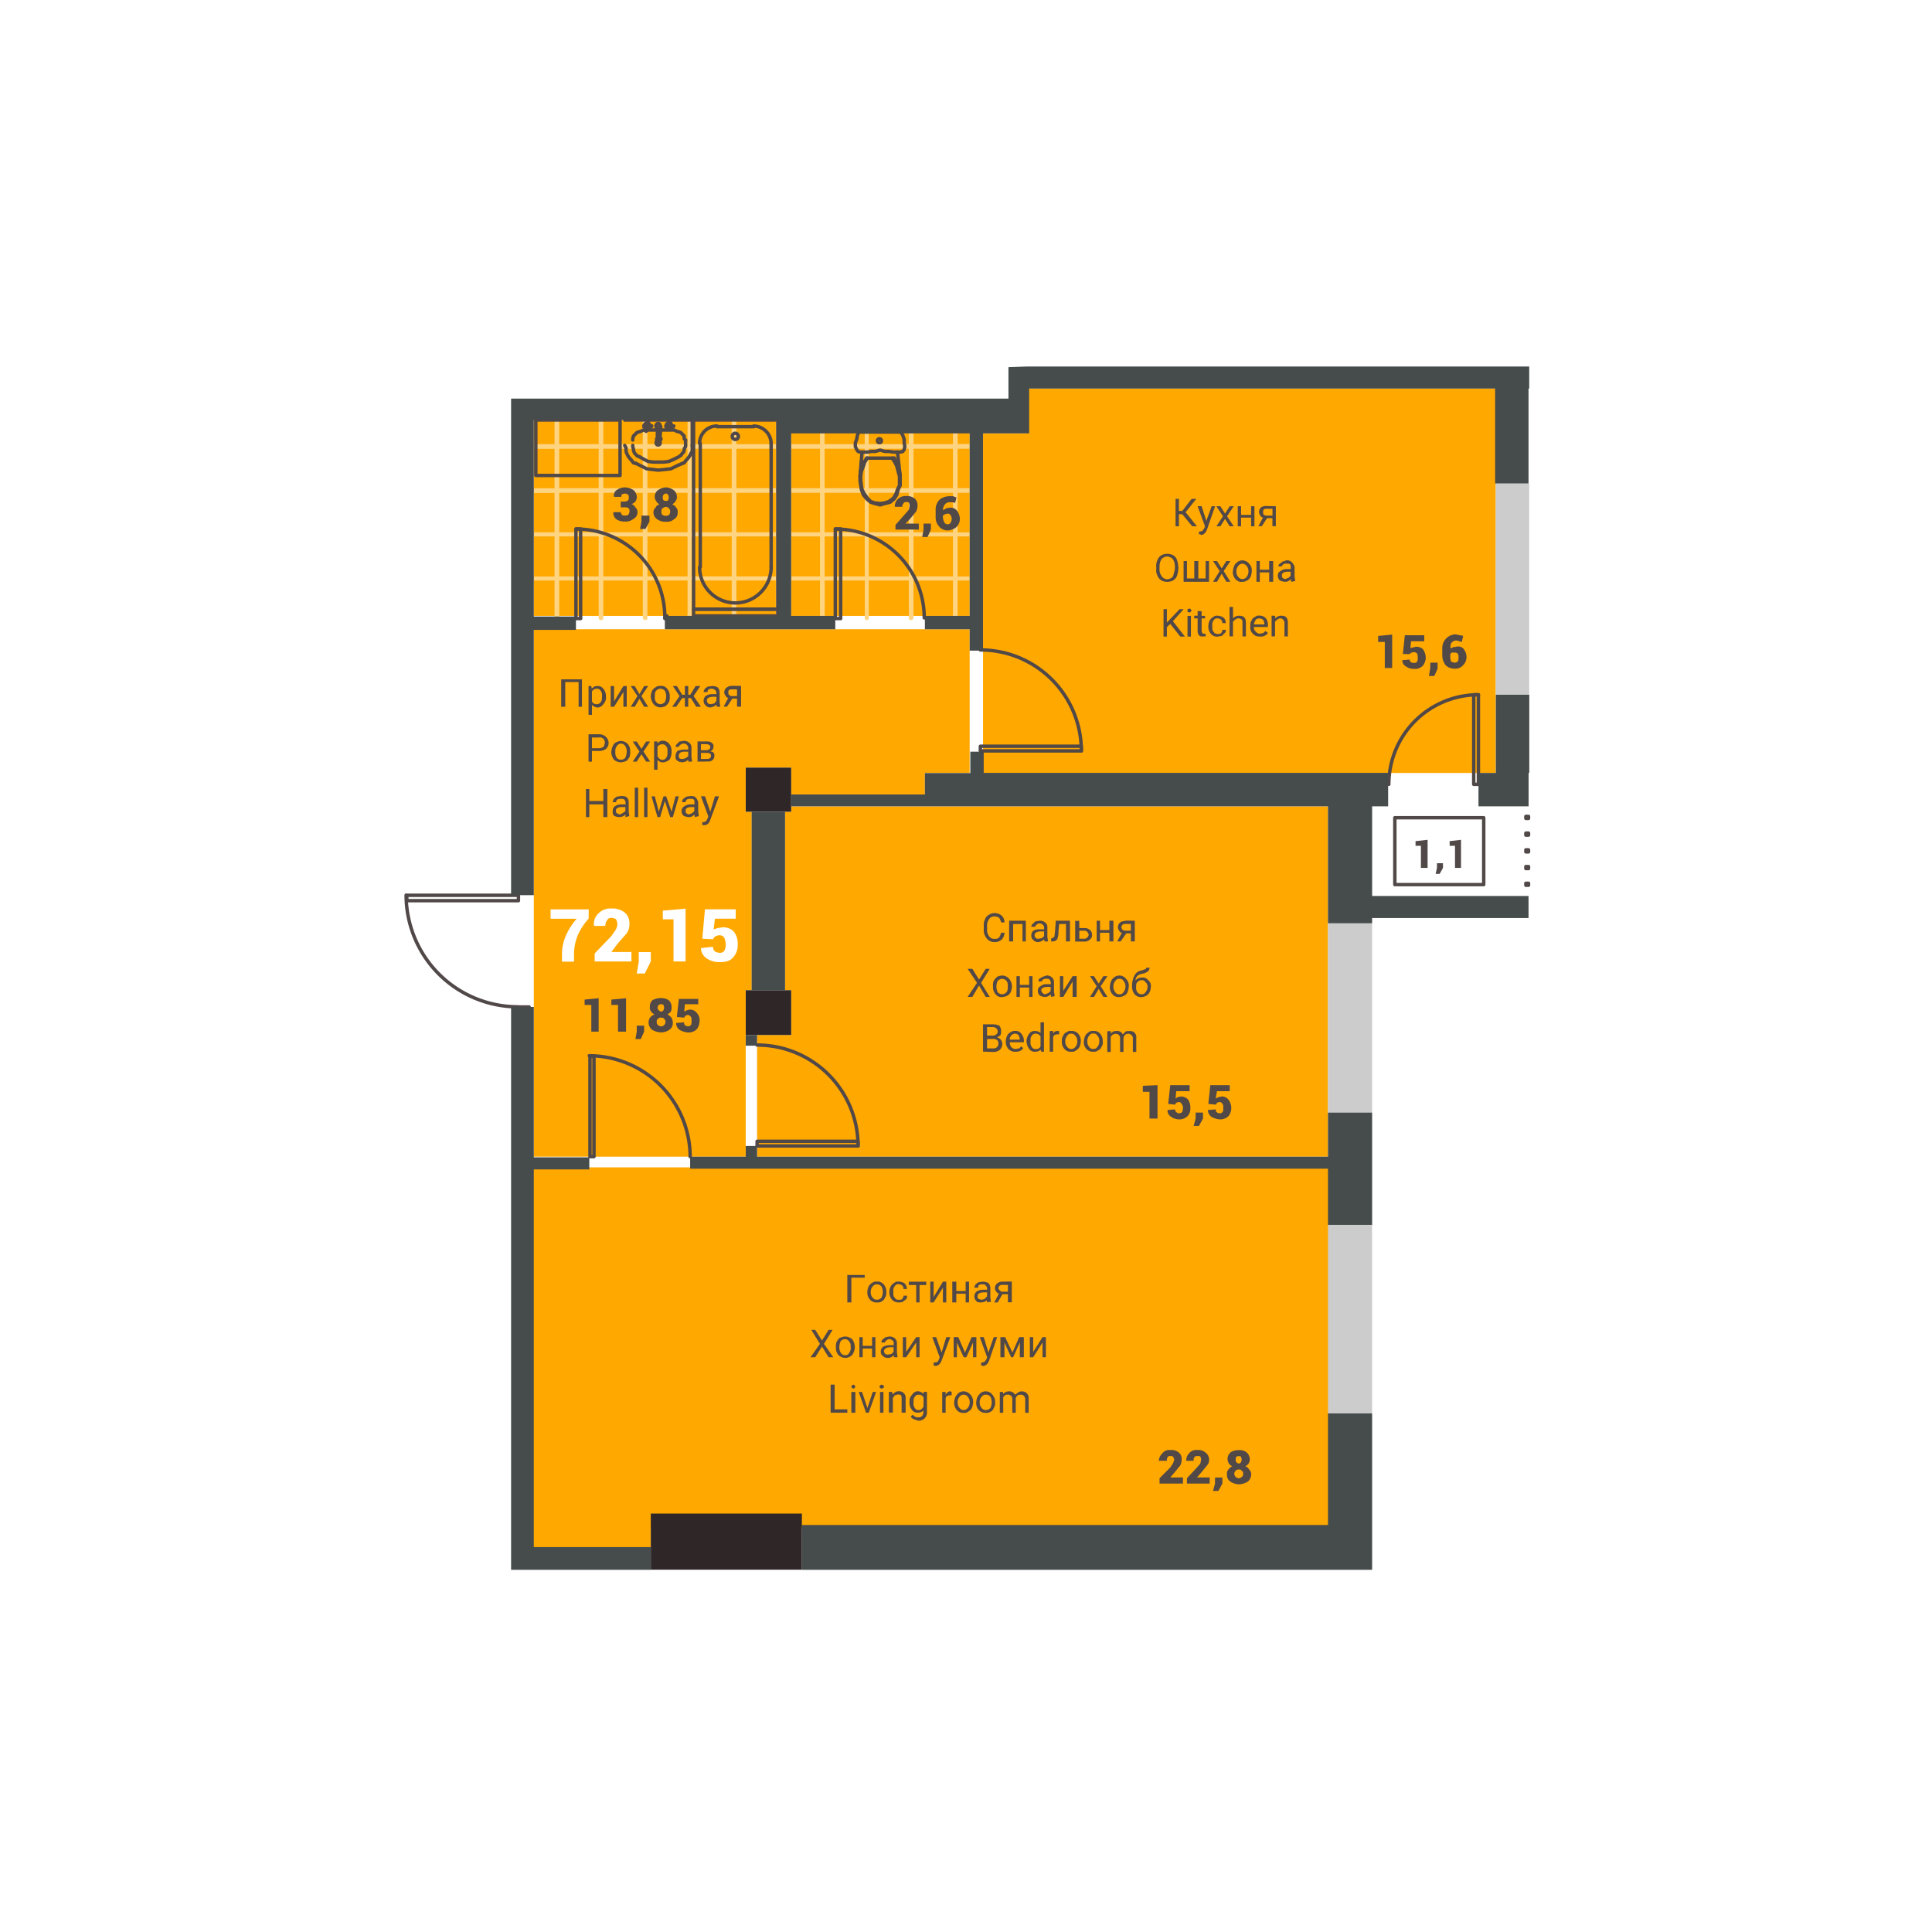 <svg xmlns="http://www.w3.org/2000/svg" viewBox="0 0 565.47 565.47"><title>72.15</title><rect width="565.47" height="565.47" fill="#fff"></rect><rect x="156.24" y="122.93" width="71.42" height="57.33" fill="#ffa800"></rect><rect x="231.57" y="126.45" width="52.24" height="53.81" fill="#ffa800"></rect><polygon points="287.72 226.24 437.79 226.24 437.79 113.73 300.64 113.73 300.64 126.84 287.72 126.84 287.72 226.24" fill="#ffa800"></polygon><polygon points="283.81 226.24 283.81 184.17 156.24 184.17 156.24 338.54 218.26 338.54 218.26 289.82 220.03 289.82 220.03 237.58 218.26 237.58 218.26 224.67 231.57 224.67 231.57 232.69 270.7 232.69 270.7 226.24 283.81 226.24" fill="#ffa800"></polygon><polygon points="231.57 236.02 388.68 236.02 388.68 338.54 221.59 338.54 221.59 302.93 231.57 302.93 231.57 289.82 229.81 289.82 229.81 237.58 231.57 237.58 231.57 236.02" fill="#ffa800"></polygon><polygon points="155.46 341.67 155.46 438.13 155.46 447.33 155.46 453.79 190.48 453.79 190.48 447.33 389.27 447.33 389.27 341.67 155.46 341.67" fill="#ffa800" fill-rule="evenodd"></polygon><path d="M285.38,131.34a.87.87,0,0,0,.58-.78.63.63,0,0,0-.58-.59h-5.09v-9.18h-1.37V130H267.38v-9.18H266V130H254.27v-9.18h-1.18V130H241.35v-9.18H240V130H228.44v-9.18h-1.37V130H215.53v-9.18h-1.37V130H202.42v-9.18h-1.18V130H189.5v-9.18h-1.37V130H176.59v-9.18h-1.37V130H163.68v-9.18h-1.37V130H152.09v1.37h10.22v11.54H152.09v1.37h10.22V155.8H152.09V157h10.22v11.74H152.09v1.17h10.22v11a.69.69,0,0,0,1.37,0v-11h11.54v11a.69.69,0,0,0,1.37,0v-11h11.54v11a.87.87,0,0,0,.79.59.62.62,0,0,0,.58-.59v-11h11.74v11a.59.59,0,0,0,1.18,0v-11h11.74v11a.62.62,0,0,0,.58.59.88.88,0,0,0,.79-.59v-11h11.54v11a.69.69,0,0,0,1.37,0v-11H240v11a.87.87,0,0,0,.79.59.62.62,0,0,0,.58-.59v-11h11.74v11a.59.59,0,0,0,1.18,0v-11H266v11a.62.62,0,0,0,.58.59.88.88,0,0,0,.79-.59v-11h11.54v11a.69.69,0,0,0,1.37,0v-11h5.09a.62.62,0,0,0,.58-.58.63.63,0,0,0-.58-.59h-5.09V157h5.09a.59.59,0,0,0,0-1.17h-5.09V144.25h5.09a.87.87,0,0,0,.58-.78.63.63,0,0,0-.58-.59h-5.09V131.34ZM175.22,168.71H163.68V157h11.54Zm0-12.91H163.68V144.25h11.54Zm0-12.92H163.68V131.34h11.54Zm12.91,25.83H176.59V157h11.54Zm0-12.91H176.59V144.25h11.54Zm0-12.92H176.59V131.34h11.54Zm13.11,25.83H189.5V157h11.74Zm0-12.91H189.5V144.25h11.74Zm0-12.92H189.5V131.34h11.74Zm12.92,25.83H202.42V157h11.74Zm0-12.91H202.42V144.25h11.74Zm0-12.92H202.42V131.34h11.74Zm12.91,25.83H215.53V157h11.54Zm0-12.91H215.53V144.25h11.54Zm0-12.92H215.53V131.34h11.54ZM240,168.71H228.44V157H240Zm0-12.91H228.44V144.25H240Zm0-12.92H228.44V131.34H240Zm13.11,25.83H241.35V157h11.74Zm0-12.91H241.35V144.25h11.74Zm0-12.92H241.35V131.34h11.74ZM266,168.71H254.27V157H266Zm0-12.91H254.27V144.25H266Zm0-12.92H254.27V131.34H266Zm12.91,25.83H267.38V157h11.54Zm0-12.91H267.38V144.25h11.54Zm0-12.92H267.38V131.34h11.54Z" fill="#ffd480" fill-rule="evenodd"></path><polyline points="262.68 132.32 263.46 139.36 263.46 140.54 263.46 142.1 262.88 143.28 262.48 144.84 261.7 146.01 260.53 146.99 258.96 147.38 257.59 147.78 256.03 147.38 254.85 146.99 253.68 146.01 252.7 144.84 252.11 143.28 251.92 142.1 251.72 140.54 251.72 139.36 252.31 132.32" fill="none" stroke="#514848" stroke-linecap="round" stroke-linejoin="round"></polyline><polyline points="251.72 139.36 251.92 137.99 252.31 136.43 252.9 135.25 253.68 134.08" fill="none" stroke="#514848" stroke-linecap="round" stroke-linejoin="round"></polyline><polyline points="261.7 134.08 262.29 135.25 262.88 136.43 263.27 137.99 263.46 139.36" fill="none" stroke="#514848" stroke-linecap="round" stroke-linejoin="round"></polyline><polyline points="261.51 145.82 260.14 146.8 258.96 147.19 257.59 147.38 256.03 147.19 254.85 146.8 253.88 145.82 252.9 144.45 252.31 143.28 252.11 142.1 251.92 140.54 251.92 139.36 252.11 137.99 252.7 136.43 253.09 135.25 253.88 134.08" fill="none" stroke="#514848" stroke-linecap="round" stroke-linejoin="round"></polyline><line x1="253.68" y1="134.08" x2="261.7" y2="134.08" fill="none" stroke="#514848" stroke-linecap="round" stroke-linejoin="round"></line><polyline points="261.11 134.08 261.9 135.25 262.48 136.43 262.88 137.99 263.27 139.36 263.27 140.54 263.27 142.1 262.68 143.28 262.29 144.45 261.51 145.82" fill="none" stroke="#514848" stroke-linecap="round" stroke-linejoin="round"></polyline><line x1="251.33" y1="126.45" x2="263.66" y2="126.45" fill="none" stroke="#514848" stroke-linecap="round" stroke-linejoin="round"></line><polyline points="252.31 132.32 251.72 132.32 251.14 132.12 250.74 131.54 250.35 130.75 250.35 129.58 250.74 128.6 250.94 127.43 251.33 126.45" fill="none" stroke="#514848" stroke-linecap="round" stroke-linejoin="round"></polyline><polyline points="263.66 126.45 264.25 127.43 264.64 128.6 264.64 129.58 264.83 130.75 264.64 131.54 264.25 132.12 263.46 132.32 262.68 132.32" fill="none" stroke="#514848" stroke-linecap="round" stroke-linejoin="round"></polyline><circle cx="257.4" cy="128.99" r="0.59" fill="none" stroke="#514848" stroke-linecap="round" stroke-linejoin="round"></circle><polyline points="252.31 132.32 253.88 132.32 255.05 132.12 256.22 132.12 257.59 131.73 258.96 132.12 260.14 132.12 261.51 132.32 262.68 132.32" fill="none" stroke="#514848" stroke-linecap="round" stroke-linejoin="round"></polyline><path d="M216.11,127.82a.92.92,0,0,0-1-1,.89.89,0,0,0-.78,1,.84.84,0,0,0,.78.78A.89.89,0,0,0,216.11,127.82Z" fill="none" stroke="#514848" stroke-linecap="round" stroke-linejoin="round"></path><line x1="204.96" y1="129.77" x2="204.96" y2="165.97" fill="none" stroke="#514848" stroke-linecap="round" stroke-linejoin="round"></line><path d="M204.76,166a10.47,10.47,0,0,0,20.94,0" fill="none" stroke="#514848" stroke-linecap="round" stroke-linejoin="round"></path><line x1="225.7" y1="165.97" x2="225.7" y2="129.77" fill="none" stroke="#514848" stroke-linecap="round" stroke-linejoin="round"></line><path d="M225.7,129.77a5.18,5.18,0,0,0-5.09-5.08" fill="none" stroke="#514848" stroke-linecap="round" stroke-linejoin="round"></path><line x1="220.61" y1="124.88" x2="209.85" y2="124.88" fill="none" stroke="#514848" stroke-linecap="round" stroke-linejoin="round"></line><path d="M209.85,124.69a5.06,5.06,0,0,0-5.09,5.08" fill="none" stroke="#514848" stroke-linecap="round" stroke-linejoin="round"></path><rect x="203" y="122.93" width="24.65" height="55.37" fill="none" stroke="#514848" stroke-linecap="round" stroke-linejoin="round"></rect><polygon points="189.11 125.86 189.11 125.67 188.72 125.86 189.11 126.25 189.31 125.86 189.11 125.67 189.11 125.86" fill="#040203" stroke="#514848" stroke-linecap="round" stroke-linejoin="round"></polygon><line x1="200.66" y1="128.8" x2="200.66" y2="130.36" fill="none" stroke="#514848" stroke-linecap="round" stroke-linejoin="round"></line><polyline points="182.85 122.93 202.61 122.93 202.61 130.36" fill="none" stroke="#514848" stroke-linecap="round" stroke-linejoin="round"></polyline><polyline points="200.66 128.8 200.26 128.41 200.26 127.62 199.87 127.23 199.29 126.64 198.9 126.45 198.11 126.25 197.33 125.86 196.74 125.86 189.11 125.86 188.33 125.86 187.55 126.25 186.76 126.45 186.37 126.64 185.79 127.23 185.39 127.62 185.2 128.41 185.2 128.8" fill="none" stroke="#514848" stroke-linecap="round" stroke-linejoin="round"></polyline><polyline points="186.18 135.65 187.74 136.43 189.31 137.21 191.07 137.41 192.63 137.6 194.59 137.41 196.35 137.21 197.92 136.43 199.68 135.65" fill="none" stroke="#514848" stroke-linecap="round" stroke-linejoin="round"></polyline><polyline points="187.16 133.69 188.53 134.47 189.7 135.06 191.26 135.25 192.63 135.25 194.2 135.25 195.76 135.06 197.13 134.47 198.7 133.69 198.9 133.49 199.29 133.3 199.68 132.71 200.07 132.32 200.26 131.73 200.26 131.34 200.66 130.75 200.66 130.36" fill="none" stroke="#514848" stroke-linecap="round" stroke-linejoin="round"></polyline><polyline points="199.68 135.65 200.26 135.45 200.85 134.67 201.24 134.28 201.83 133.49 202.22 132.71 202.61 132.12 202.61 131.14 202.61 130.36" fill="none" stroke="#514848" stroke-linecap="round" stroke-linejoin="round"></polyline><polyline points="185.2 130.36 185.2 130.75 185.39 131.34 185.39 131.73 185.59 132.32 185.79 132.71 186.37 133.3 186.57 133.49 187.16 133.69" fill="none" stroke="#514848" stroke-linecap="round" stroke-linejoin="round"></polyline><polyline points="182.85 130.36 183.24 131.14 183.24 132.12 183.44 132.71 183.83 133.49 184.42 134.28 184.81 134.67 185.39 135.45 186.18 135.65" fill="none" stroke="#514848" stroke-linecap="round" stroke-linejoin="round"></polyline><path d="M192.63,128.8c-.39,0-.58.39-.58.78a.59.59,0,1,0,1.17,0C193.22,129.19,193,128.8,192.63,128.8Z" fill="none" stroke="#514848" stroke-linecap="round" stroke-linejoin="round"></path><line x1="193.42" y1="124.88" x2="193.22" y2="125.27" fill="none" stroke="#514848" stroke-linecap="round" stroke-linejoin="round"></line><line x1="192.24" y1="124.88" x2="192.24" y2="125.27" fill="none" stroke="#514848" stroke-linecap="round" stroke-linejoin="round"></line><polygon points="189.7 124.69 189.7 124.88 189.5 124.88 189.5 124.69 189.5 124.49 189.7 124.49 189.7 124.69" fill="none" stroke="#514848" stroke-linecap="round" stroke-linejoin="round"></polygon><polyline points="189.5 124.88 189.5 125.28 189.5 125.47 189.5 125.67 189.7 125.67 189.7 125.47 189.7 125.28 189.7 124.88" fill="none" stroke="#514848" stroke-linecap="round" stroke-linejoin="round"></polyline><polyline points="189.7 124.88 190.09 124.88 190.29 124.88 190.48 124.88 190.68 124.69 190.48 124.69 190.29 124.69 190.09 124.69 189.7 124.69" fill="none" stroke="#514848" stroke-linecap="round" stroke-linejoin="round"></polyline><polyline points="189.5 124.69 189.5 124.49 189.5 124.3 189.5 123.91 189.5 123.71 189.7 123.71 189.7 123.91 189.7 124.3 189.7 124.49 189.7 124.69" fill="none" stroke="#514848" stroke-linecap="round" stroke-linejoin="round"></polyline><polyline points="189.5 124.69 189.31 124.69 189.11 124.69 188.72 124.69 188.53 124.69 188.53 124.88 188.72 124.88 189.11 124.88 189.31 124.88 189.5 124.88" fill="none" stroke="#514848" stroke-linecap="round" stroke-linejoin="round"></polyline><polygon points="196.16 124.69 196.16 124.88 195.96 124.88 195.96 124.69 195.96 124.49 196.16 124.49 196.16 124.69" fill="none" stroke="#514848" stroke-linecap="round" stroke-linejoin="round"></polygon><polyline points="195.96 124.88 195.96 125.28 195.96 125.47 195.96 125.67 196.16 125.67 196.16 125.47 196.16 125.28 196.16 124.88" fill="none" stroke="#514848" stroke-linecap="round" stroke-linejoin="round"></polyline><polyline points="196.16 124.88 196.35 124.88 196.74 124.88 196.94 124.88 197.13 124.69 196.94 124.69 196.74 124.69 196.35 124.69 196.16 124.69" fill="none" stroke="#514848" stroke-linecap="round" stroke-linejoin="round"></polyline><polyline points="195.96 124.69 195.96 124.49 195.96 124.3 195.96 123.91 195.96 123.71 196.16 123.71 196.16 123.91 196.16 124.3 196.16 124.49 196.16 124.69" fill="none" stroke="#514848" stroke-linecap="round" stroke-linejoin="round"></polyline><polyline points="195.96 124.69 195.76 124.69 195.37 124.69 195.18 124.69 194.98 124.69 194.98 124.88 195.18 124.88 195.37 124.88 195.76 124.88 195.96 124.88" fill="none" stroke="#514848" stroke-linecap="round" stroke-linejoin="round"></polyline><polygon points="189.7 124.69 189.7 124.88 189.5 124.88 189.5 124.69 189.5 124.49 189.7 124.49 189.7 124.69" fill="none" stroke="#514848" stroke-linecap="round" stroke-linejoin="round"></polygon><polyline points="189.5 124.88 189.5 125.28 189.5 125.47 189.5 125.67 189.7 125.67 189.7 125.47 189.7 125.28 189.7 124.88" fill="none" stroke="#514848" stroke-linecap="round" stroke-linejoin="round"></polyline><polyline points="189.7 124.88 190.09 124.88 190.29 124.88 190.48 124.88 190.68 124.69 190.48 124.69 190.29 124.69 190.09 124.69 189.7 124.69" fill="none" stroke="#514848" stroke-linecap="round" stroke-linejoin="round"></polyline><polyline points="189.5 124.69 189.5 124.49 189.5 124.3 189.5 123.91 189.5 123.71 189.7 123.71 189.7 123.91 189.7 124.3 189.7 124.49 189.7 124.69" fill="none" stroke="#514848" stroke-linecap="round" stroke-linejoin="round"></polyline><polyline points="189.5 124.69 189.31 124.69 189.11 124.69 188.72 124.69 188.53 124.69 188.53 124.88 188.72 124.88 189.11 124.88 189.31 124.88 189.5 124.88" fill="none" stroke="#514848" stroke-linecap="round" stroke-linejoin="round"></polyline><polygon points="196.16 124.69 196.16 124.88 195.96 124.88 195.96 124.69 195.96 124.49 196.16 124.49 196.16 124.69" fill="none" stroke="#514848" stroke-linecap="round" stroke-linejoin="round"></polygon><polyline points="195.96 124.88 195.96 125.28 195.96 125.47 195.96 125.67 196.16 125.67 196.16 125.47 196.16 125.28 196.16 124.88" fill="none" stroke="#514848" stroke-linecap="round" stroke-linejoin="round"></polyline><polyline points="196.16 124.88 196.35 124.88 196.74 124.88 196.94 124.88 197.13 124.69 196.94 124.69 196.74 124.69 196.35 124.69 196.16 124.69" fill="none" stroke="#514848" stroke-linecap="round" stroke-linejoin="round"></polyline><polyline points="195.96 124.69 195.96 124.49 195.96 124.3 195.96 123.91 195.96 123.71 196.16 123.71 196.16 123.91 196.16 124.3 196.16 124.49 196.16 124.69" fill="none" stroke="#514848" stroke-linecap="round" stroke-linejoin="round"></polyline><polyline points="195.96 124.69 195.76 124.69 195.37 124.69 195.18 124.69 194.98 124.69 194.98 124.88 195.18 124.88 195.37 124.88 195.76 124.88 195.96 124.88" fill="none" stroke="#514848" stroke-linecap="round" stroke-linejoin="round"></polyline><polygon points="189.7 124.69 189.7 124.88 189.5 124.88 189.5 124.69 189.5 124.49 189.7 124.49 189.7 124.69" fill="none" stroke="#514848" stroke-linecap="round" stroke-linejoin="round"></polygon><polyline points="189.5 124.88 189.5 125.28 189.5 125.47 189.5 125.67 189.7 125.67 189.7 125.47 189.7 125.28 189.7 124.88" fill="none" stroke="#514848" stroke-linecap="round" stroke-linejoin="round"></polyline><polyline points="189.7 124.88 190.09 124.88 190.29 124.88 190.48 124.88 190.68 124.69 190.48 124.69 190.29 124.69 190.09 124.69 189.7 124.69" fill="none" stroke="#514848" stroke-linecap="round" stroke-linejoin="round"></polyline><polyline points="189.5 124.69 189.5 124.49 189.5 124.3 189.5 123.91 189.5 123.71 189.7 123.71 189.7 123.91 189.7 124.3 189.7 124.49 189.7 124.69" fill="none" stroke="#514848" stroke-linecap="round" stroke-linejoin="round"></polyline><polyline points="189.5 124.69 189.31 124.69 189.11 124.69 188.72 124.69 188.53 124.69 188.53 124.88 188.72 124.88 189.11 124.88 189.31 124.88 189.5 124.88" fill="none" stroke="#514848" stroke-linecap="round" stroke-linejoin="round"></polyline><polygon points="196.16 124.69 196.16 124.88 195.96 124.88 195.96 124.69 195.96 124.49 196.16 124.49 196.16 124.69" fill="none" stroke="#514848" stroke-linecap="round" stroke-linejoin="round"></polygon><polyline points="195.96 124.88 195.96 125.28 195.96 125.47 195.96 125.67 196.16 125.67 196.16 125.47 196.16 125.28 196.16 124.88" fill="none" stroke="#514848" stroke-linecap="round" stroke-linejoin="round"></polyline><polyline points="196.16 124.88 196.35 124.88 196.74 124.88 196.94 124.88 197.13 124.69 196.94 124.69 196.74 124.69 196.35 124.69 196.16 124.69" fill="none" stroke="#514848" stroke-linecap="round" stroke-linejoin="round"></polyline><polyline points="195.96 124.69 195.96 124.49 195.96 124.3 195.96 123.91 195.96 123.71 196.16 123.71 196.16 123.91 196.16 124.3 196.16 124.49 196.16 124.69" fill="none" stroke="#514848" stroke-linecap="round" stroke-linejoin="round"></polyline><polyline points="195.96 124.69 195.76 124.69 195.37 124.69 195.18 124.69 194.98 124.69 194.98 124.88 195.18 124.88 195.37 124.88 195.76 124.88 195.96 124.88" fill="none" stroke="#514848" stroke-linecap="round" stroke-linejoin="round"></polyline><polygon points="189.7 124.69 189.7 124.88 189.5 124.88 189.5 124.69 189.5 124.49 189.7 124.49 189.7 124.69" fill="none" stroke="#514848" stroke-linecap="round" stroke-linejoin="round"></polygon><polyline points="189.5 124.88 189.5 125.28 189.5 125.47 189.5 125.67 189.7 125.67 189.7 125.47 189.7 125.28 189.7 124.88" fill="none" stroke="#514848" stroke-linecap="round" stroke-linejoin="round"></polyline><polyline points="189.7 124.88 190.09 124.88 190.29 124.88 190.48 124.88 190.68 124.69 190.48 124.69 190.29 124.69 190.09 124.69 189.7 124.69" fill="none" stroke="#514848" stroke-linecap="round" stroke-linejoin="round"></polyline><polyline points="189.5 124.69 189.5 124.49 189.5 124.3 189.5 123.91 189.5 123.71 189.7 123.71 189.7 123.91 189.7 124.3 189.7 124.49 189.7 124.69" fill="none" stroke="#514848" stroke-linecap="round" stroke-linejoin="round"></polyline><polyline points="189.5 124.69 189.31 124.69 189.11 124.69 188.72 124.69 188.53 124.69 188.53 124.88 188.72 124.88 189.11 124.88 189.31 124.88 189.5 124.88" fill="none" stroke="#514848" stroke-linecap="round" stroke-linejoin="round"></polyline><polygon points="196.16 124.69 196.16 124.88 195.96 124.88 195.96 124.69 195.96 124.49 196.16 124.49 196.16 124.69" fill="none" stroke="#514848" stroke-linecap="round" stroke-linejoin="round"></polygon><polyline points="195.96 124.88 195.96 125.28 195.96 125.47 195.96 125.67 196.16 125.67 196.16 125.47 196.16 125.28 196.16 124.88" fill="none" stroke="#514848" stroke-linecap="round" stroke-linejoin="round"></polyline><polyline points="196.16 124.88 196.35 124.88 196.74 124.88 196.94 124.88 197.13 124.69 196.94 124.69 196.74 124.69 196.35 124.69 196.16 124.69" fill="none" stroke="#514848" stroke-linecap="round" stroke-linejoin="round"></polyline><polyline points="195.96 124.69 195.96 124.49 195.96 124.3 195.96 123.91 195.96 123.71 196.16 123.71 196.16 123.91 196.16 124.3 196.16 124.49 196.16 124.69" fill="none" stroke="#514848" stroke-linecap="round" stroke-linejoin="round"></polyline><polyline points="195.96 124.69 195.76 124.69 195.37 124.69 195.18 124.69 194.98 124.69 194.98 124.88 195.18 124.88 195.37 124.88 195.76 124.88 195.96 124.88" fill="none" stroke="#514848" stroke-linecap="round" stroke-linejoin="round"></polyline><polygon points="189.7 124.69 189.7 124.88 189.5 124.88 189.5 124.69 189.5 124.49 189.7 124.49 189.7 124.69" fill="none" stroke="#514848" stroke-linecap="round" stroke-linejoin="round"></polygon><polyline points="189.5 124.88 189.5 125.28 189.5 125.47 189.5 125.67 189.7 125.67 189.7 125.47 189.7 125.28 189.7 124.88" fill="none" stroke="#514848" stroke-linecap="round" stroke-linejoin="round"></polyline><polyline points="189.7 124.88 190.09 124.88 190.29 124.88 190.48 124.88 190.68 124.69 190.48 124.69 190.29 124.69 190.09 124.69 189.7 124.69" fill="none" stroke="#514848" stroke-linecap="round" stroke-linejoin="round"></polyline><polyline points="189.5 124.69 189.5 124.49 189.5 124.3 189.5 123.91 189.5 123.71 189.7 123.71 189.7 123.91 189.7 124.3 189.7 124.49 189.7 124.69" fill="none" stroke="#514848" stroke-linecap="round" stroke-linejoin="round"></polyline><polyline points="189.5 124.69 189.31 124.69 189.11 124.69 188.72 124.69 188.53 124.69 188.53 124.88 188.72 124.88 189.11 124.88 189.31 124.88 189.5 124.88" fill="none" stroke="#514848" stroke-linecap="round" stroke-linejoin="round"></polyline><polygon points="196.16 124.69 196.16 124.88 195.96 124.88 195.96 124.69 195.96 124.49 196.16 124.49 196.16 124.69" fill="none" stroke="#514848" stroke-linecap="round" stroke-linejoin="round"></polygon><polyline points="195.96 124.88 195.96 125.28 195.96 125.47 195.96 125.67 196.16 125.67 196.16 125.47 196.16 125.28 196.16 124.88" fill="none" stroke="#514848" stroke-linecap="round" stroke-linejoin="round"></polyline><polyline points="196.16 124.88 196.35 124.88 196.74 124.88 196.94 124.88 197.13 124.69 196.94 124.69 196.74 124.69 196.35 124.69 196.16 124.69" fill="none" stroke="#514848" stroke-linecap="round" stroke-linejoin="round"></polyline><polyline points="195.96 124.69 195.96 124.49 195.96 124.3 195.96 123.91 195.96 123.71 196.16 123.71 196.16 123.91 196.16 124.3 196.16 124.49 196.16 124.69" fill="none" stroke="#514848" stroke-linecap="round" stroke-linejoin="round"></polyline><polyline points="195.96 124.69 195.76 124.69 195.37 124.69 195.18 124.69 194.98 124.69 194.98 124.88 195.18 124.88 195.37 124.88 195.76 124.88 195.96 124.88" fill="none" stroke="#514848" stroke-linecap="round" stroke-linejoin="round"></polyline><polygon points="189.7 124.69 189.7 124.88 189.5 124.88 189.5 124.69 189.5 124.49 189.7 124.49 189.7 124.69" fill="none" stroke="#514848" stroke-linecap="round" stroke-linejoin="round"></polygon><polyline points="189.5 124.88 189.5 125.28 189.5 125.47 189.5 125.67 189.7 125.67 189.7 125.47 189.7 125.28 189.7 124.88" fill="none" stroke="#514848" stroke-linecap="round" stroke-linejoin="round"></polyline><polyline points="189.7 124.88 190.09 124.88 190.29 124.88 190.48 124.88 190.68 124.69 190.48 124.69 190.29 124.69 190.09 124.69 189.7 124.69" fill="none" stroke="#514848" stroke-linecap="round" stroke-linejoin="round"></polyline><polyline points="189.5 124.69 189.5 124.49 189.5 124.3 189.5 123.91 189.5 123.71 189.7 123.71 189.7 123.91 189.7 124.3 189.7 124.49 189.7 124.69" fill="none" stroke="#514848" stroke-linecap="round" stroke-linejoin="round"></polyline><polyline points="189.5 124.69 189.31 124.69 189.11 124.69 188.72 124.69 188.53 124.69 188.53 124.88 188.72 124.88 189.11 124.88 189.31 124.88 189.5 124.88" fill="none" stroke="#514848" stroke-linecap="round" stroke-linejoin="round"></polyline><polygon points="196.16 124.69 196.16 124.88 195.96 124.88 195.96 124.69 195.96 124.49 196.16 124.49 196.16 124.69" fill="none" stroke="#514848" stroke-linecap="round" stroke-linejoin="round"></polygon><polyline points="195.96 124.88 195.96 125.28 195.96 125.47 195.96 125.67 196.16 125.67 196.16 125.47 196.16 125.28 196.16 124.88" fill="none" stroke="#514848" stroke-linecap="round" stroke-linejoin="round"></polyline><polyline points="196.16 124.88 196.35 124.88 196.74 124.88 196.94 124.88 197.13 124.69 196.94 124.69 196.74 124.69 196.35 124.69 196.16 124.69" fill="none" stroke="#514848" stroke-linecap="round" stroke-linejoin="round"></polyline><polyline points="195.96 124.69 195.96 124.49 195.96 124.3 195.96 123.91 195.96 123.71 196.16 123.71 196.16 123.91 196.16 124.3 196.16 124.49 196.16 124.69" fill="none" stroke="#514848" stroke-linecap="round" stroke-linejoin="round"></polyline><polyline points="195.96 124.69 195.76 124.69 195.37 124.69 195.18 124.69 194.98 124.69 194.98 124.88 195.18 124.88 195.37 124.88 195.76 124.88 195.96 124.88" fill="none" stroke="#514848" stroke-linecap="round" stroke-linejoin="round"></polyline><polyline points="193.22 125.28 193.22 125.67 193.22 126.25 193.22 126.64" fill="none" stroke="#514848" stroke-linecap="round" stroke-linejoin="round"></polyline><polyline points="192.24 125.28 192.44 125.67 192.44 126.25 192.44 126.64 192.44 126.84" fill="none" stroke="#514848" stroke-linecap="round" stroke-linejoin="round"></polyline><line x1="193.22" y1="126.64" x2="193.22" y2="126.84" fill="none" stroke="#514848" stroke-linecap="round" stroke-linejoin="round"></line><polyline points="193.22 126.84 193.22 127.43 193.22 127.62 193.22 128.21 193.22 128.41" fill="none" stroke="#514848" stroke-linecap="round" stroke-linejoin="round"></polyline><line x1="192.44" y1="126.84" x2="192.44" y2="127.43" fill="none" stroke="#514848" stroke-linecap="round" stroke-linejoin="round"></line><polyline points="192.44 127.43 192.44 127.62 192.44 128.21 192.44 128.41" fill="none" stroke="#514848" stroke-linecap="round" stroke-linejoin="round"></polyline><polygon points="193.22 128.41 193.22 128.21 193.03 128.41 193.22 128.6 193.42 128.41 193.22 128.21 193.22 128.41" fill="#040203" stroke="#514848" stroke-linecap="round" stroke-linejoin="round"></polygon><polygon points="192.44 128.41 192.44 128.21 192.24 128.41 192.44 128.6 192.63 128.41 192.44 128.21 192.44 128.41" fill="#040203" stroke="#514848" stroke-linecap="round" stroke-linejoin="round"></polygon><polygon points="192.44 128.6 192.44 128.41 192.24 128.6 192.44 128.8 192.63 128.6 192.44 128.41 192.44 128.6" fill="#040203" stroke="#514848" stroke-linecap="round" stroke-linejoin="round"></polygon><line x1="193.22" y1="128.41" x2="193.22" y2="128.6" fill="none" stroke="#514848" stroke-linecap="round" stroke-linejoin="round"></line><polyline points="192.44 128.41 192.44 128.6 192.44 128.8 192.63 128.8" fill="none" stroke="#514848" stroke-linecap="round" stroke-linejoin="round"></polyline><polyline points="193.22 128.6 193.22 128.8 193.03 128.8 192.63 128.8" fill="none" stroke="#514848" stroke-linecap="round" stroke-linejoin="round"></polyline><polygon points="192.44 128.6 192.44 128.41 192.24 128.6 192.44 128.8 192.63 128.6 192.44 128.41 192.44 128.6" fill="#040203" stroke="#514848" stroke-linecap="round" stroke-linejoin="round"></polygon><polygon points="192.63 128.8 192.63 128.6 192.44 128.8 192.63 129.19 193.03 128.8 192.63 128.6 192.63 128.8" fill="#040203" stroke="#514848" stroke-linecap="round" stroke-linejoin="round"></polygon><polygon points="193.03 128.8 193.03 128.6 192.63 128.8 193.03 129.19 193.22 128.8 193.03 128.6 193.03 128.8" fill="#040203" stroke="#514848" stroke-linecap="round" stroke-linejoin="round"></polygon><polygon points="193.22 128.6 193.22 128.41 193.03 128.6 193.22 128.8 193.42 128.6 193.22 128.41 193.22 128.6" fill="#040203" stroke="#514848" stroke-linecap="round" stroke-linejoin="round"></polygon><polygon points="193.22 128.41 193.22 128.21 193.03 128.41 193.22 128.6 193.42 128.41 193.22 128.21 193.22 128.41" fill="#040203" stroke="#514848" stroke-linecap="round" stroke-linejoin="round"></polygon><polygon points="192.44 128.41 192.44 128.21 192.24 128.41 192.44 128.6 192.63 128.41 192.44 128.21 192.44 128.41" fill="#040203" stroke="#514848" stroke-linecap="round" stroke-linejoin="round"></polygon><path d="M193.22,124.88a1.21,1.21,0,0,0-.19-.78.62.62,0,0,0-.79,0c-.19.2-.39.59-.19.78" fill="none" stroke="#514848" stroke-linecap="round" stroke-linejoin="round"></path><path d="M190.29,124.49a1.58,1.58,0,0,0-.79-.78" fill="none" stroke="#514848" stroke-linecap="round" stroke-linejoin="round"></path><path d="M189.5,125.47a1.58,1.58,0,0,0,.79-.78" fill="none" stroke="#514848" stroke-linecap="round" stroke-linejoin="round"></path><path d="M189.31,123.71a1.58,1.58,0,0,0-.79.78" fill="none" stroke="#514848" stroke-linecap="round" stroke-linejoin="round"></path><path d="M188.52,124.69a1.58,1.58,0,0,0,.79.78" fill="none" stroke="#514848" stroke-linecap="round" stroke-linejoin="round"></path><path d="M195.57,123.71c-.2.2-.59.39-.59.78" fill="none" stroke="#514848" stroke-linecap="round" stroke-linejoin="round"></path><path d="M195,124.69c0,.39.39.58.59.78" fill="none" stroke="#514848" stroke-linecap="round" stroke-linejoin="round"></path><path d="M196.55,124.49c0-.39-.2-.58-.59-.78" fill="none" stroke="#514848" stroke-linecap="round" stroke-linejoin="round"></path><path d="M196,125.47c.39-.2.59-.39.59-.78" fill="none" stroke="#514848" stroke-linecap="round" stroke-linejoin="round"></path><rect x="437.79" y="141.51" width="9.78" height="61.83" fill="#ccc"></rect><rect x="388.68" y="358.11" width="12.91" height="55.57" fill="#ccc"></rect><rect x="388.68" y="270.26" width="12.91" height="55.37" fill="#ccc"></rect><path d="M173.26,219h2a2.77,2.77,0,0,0,1.37-.4,2.7,2.7,0,0,0,.39-1.17,1.43,1.43,0,0,0-1.76-1.57h-2Zm0,.78v3.13h-1v-8h2.93a2.65,2.65,0,0,1,2.15.78,2.36,2.36,0,0,1,0,3.52,3.5,3.5,0,0,1-2.15.59Z" fill="#514848" fill-rule="evenodd"></path><path d="M180.11,220a2.62,2.62,0,0,0,.39,1.76,1.39,1.39,0,0,0,1.18.59,1.76,1.76,0,0,0,1.37-.59,5.81,5.81,0,0,0,.39-1.76,3.07,3.07,0,0,0-.39-1.56,1.47,1.47,0,0,0-1.37-.78,1.41,1.41,0,0,0-1.18.78A2.11,2.11,0,0,0,180.11,220Zm-1.17,0a3.62,3.62,0,0,1,.39-1.56,2,2,0,0,1,1-1.18,3.73,3.73,0,0,1,1.37-.39,2.93,2.93,0,0,1,1.95.79,3.09,3.09,0,0,1,.79,2.34,3.75,3.75,0,0,1-.2,1.57c-.39.59-.59,1-1,1.17a4.48,4.48,0,0,1-1.56.39,3.48,3.48,0,0,1-2-.78,4.22,4.22,0,0,1-.78-2.35Z" fill="#514848" fill-rule="evenodd"></path><polygon points="187.74 219.19 189.11 217.04 190.29 217.04 188.33 219.97 190.29 222.91 189.11 222.91 187.74 220.76 186.37 222.91 185.2 222.91 187.16 219.97 185.2 217.04 186.37 217.04 187.74 219.19" fill="#514848" fill-rule="evenodd"></polygon><path d="M195.37,220c0-.78,0-1.17-.39-1.56a1.18,1.18,0,0,0-1.17-.59,1.48,1.48,0,0,0-1.37.78v2.74c.39.59.78,1,1.37,1a1.17,1.17,0,0,0,1.17-.59C195.37,221.34,195.37,220.76,195.37,220Zm1.18,0a4.19,4.19,0,0,1-.59,2.35,3.52,3.52,0,0,1-1.76.78,1.9,1.9,0,0,1-1.76-.78v2.94h-1V217h1v.59a1.91,1.91,0,0,1,1.76-.79,2.36,2.36,0,0,1,1.56.79,3.09,3.09,0,0,1,.79,2.34Z" fill="#514848" fill-rule="evenodd"></path><path d="M199.87,222.13l.79-.2.78-.59V220h-1c-1.17,0-1.76.39-1.76,1.18,0,.39,0,.58.19.78A1.75,1.75,0,0,0,199.87,222.13Zm1.57.78v-.59a2.39,2.39,0,0,1-1.76.78,2.23,2.23,0,0,1-1.57-.58c-.39-.2-.39-.79-.39-1.18a2.23,2.23,0,0,1,.59-1.56,5.63,5.63,0,0,1,1.95-.39h1.18v-.59a1.35,1.35,0,0,0-1.37-1.17c-.39,0-.59.19-1,.39-.2.19-.39.39-.39.58h-1a1.55,1.55,0,0,1,.39-.78l.78-.78,1.18-.2a2.4,2.4,0,0,1,1.76.59,1.78,1.78,0,0,1,.59,1.37v2.74l.19,1.37Z" fill="#514848" fill-rule="evenodd"></path><path d="M205.16,220.36v1.77h1.76c.39,0,.58,0,.78-.2.39-.2.39-.39.39-.78,0-.59-.39-.79-1.37-.79Zm0-.78h1.37c1,0,1.37-.39,1.37-1,0-.39-.4-.78-1.37-.78h-1.37Zm-1,3.33V217h2.35c.78,0,1.37,0,1.76.39a1.19,1.19,0,0,1,.58,1.17l-.19.79-.78.58a1.49,1.49,0,0,1,1,.39,1.45,1.45,0,0,1,.2,1,1.42,1.42,0,0,1-.59,1.18c-.39.39-1,.39-1.76.39Z" fill="#514848" fill-rule="evenodd"></path><polygon points="286.55 286.69 288.51 283.56 289.68 283.56 287.14 287.67 289.68 291.78 288.51 291.78 286.55 288.45 284.59 291.78 283.22 291.78 285.96 287.67 283.22 283.56 284.59 283.56 286.55 286.69" fill="#514848" fill-rule="evenodd"></polygon><path d="M291.64,288.85a3.62,3.62,0,0,0,.39,1.56,1.78,1.78,0,0,0,1.37.59,1.69,1.69,0,0,0,1.17-.59c.39-.39.39-1,.39-1.76a2.13,2.13,0,0,0-.39-1.57,1.68,1.68,0,0,0-1.17-.58,1.77,1.77,0,0,0-1.37.58A3.9,3.9,0,0,0,291.64,288.85Zm-1-.2a4,4,0,0,1,.19-1.57,6.77,6.77,0,0,1,1-1.17,3.63,3.63,0,0,1,1.57-.39,2.69,2.69,0,0,1,2,1,3.48,3.48,0,0,1,.79,2.15,4.81,4.81,0,0,1-.39,1.76,2.43,2.43,0,0,1-1,1,3.73,3.73,0,0,1-1.37.39,2.08,2.08,0,0,1-2-.78,3.11,3.11,0,0,1-.78-2.35Z" fill="#514848" fill-rule="evenodd"></path><polygon points="302.2 291.78 301.22 291.78 301.22 289.04 298.49 289.04 298.49 291.78 297.51 291.78 297.51 285.71 298.49 285.71 298.49 288.26 301.22 288.26 301.22 285.71 302.2 285.71 302.2 291.78" fill="#514848" fill-rule="evenodd"></polygon><path d="M305.92,291l1-.39.59-.59v-1.17h-.79c-1.37,0-1.95.39-1.95,1a1.38,1.38,0,0,0,1.17,1.18Zm1.76.78-.19-.78a1.94,1.94,0,0,1-1.77.78,3,3,0,0,1-1.37-.39,1.77,1.77,0,0,1-.58-1.37,1.31,1.31,0,0,1,.78-1.37,2.61,2.61,0,0,1,2-.59h1v-.39a1.49,1.49,0,0,0-.4-1c-.19-.19-.39-.19-1-.19a1.22,1.22,0,0,0-.79.19c-.39.2-.39.39-.39.59h-1a1.14,1.14,0,0,1,.2-.78l1-.59,1.17-.39a2.19,2.19,0,0,1,1.57.59,1.77,1.77,0,0,1,.58,1.37v2.73l.2,1.37Z" fill="#514848" fill-rule="evenodd"></path><polygon points="313.94 285.71 315.12 285.71 315.12 291.78 313.94 291.78 313.94 287.28 311.2 291.78 310.23 291.78 310.23 285.71 311.2 285.71 311.2 290.02 313.94 285.71" fill="#514848" fill-rule="evenodd"></polygon><polygon points="321.57 287.87 322.94 285.71 324.12 285.71 322.16 288.65 324.12 291.78 322.94 291.78 321.57 289.43 320.2 291.78 319.03 291.78 320.99 288.65 319.03 285.71 320.2 285.71 321.57 287.87" fill="#514848" fill-rule="evenodd"></polygon><path d="M325.88,288.85a2.22,2.22,0,0,0,.58,1.56,1.2,1.2,0,0,0,1.18.59,1.17,1.17,0,0,0,1.17-.59,2.4,2.4,0,0,0,.59-1.76,2.25,2.25,0,0,0-.59-1.57,1.17,1.17,0,0,0-1.17-.58,1.19,1.19,0,0,0-1.18.58A2.42,2.42,0,0,0,325.88,288.85Zm-1-.2a3.67,3.67,0,0,1,.39-1.57c.2-.58.59-.78,1-1.17a2.77,2.77,0,0,1,1.37-.39,2.39,2.39,0,0,1,1.95,1,2.65,2.65,0,0,1,.79,2.15,4.81,4.81,0,0,1-.39,1.76,1.66,1.66,0,0,1-1,1,2.88,2.88,0,0,1-1.37.39,2.29,2.29,0,0,1-2-.78,3.11,3.11,0,0,1-.78-2.35Z" fill="#514848" fill-rule="evenodd"></path><path d="M334.09,286.89a1.38,1.38,0,0,0-1.17.59c-.39.19-.39.78-.39,1.37a2.11,2.11,0,0,0,.39,1.56,1.4,1.4,0,0,0,1.17.59,1.2,1.2,0,0,0,1.18-.59,2.23,2.23,0,0,0,.59-1.56,1.52,1.52,0,0,0-.59-1.37A1.18,1.18,0,0,0,334.09,286.89Zm.2-.78a1.9,1.9,0,0,1,1.76.78,2.06,2.06,0,0,1,.78,2,3.62,3.62,0,0,1-.39,1.56,2.32,2.32,0,0,1-1,1,2.88,2.88,0,0,1-1.37.39,2.53,2.53,0,0,1-1.95-.78,3.59,3.59,0,0,1-.78-2.15v-.59a6.53,6.53,0,0,1,.78-2.94,2.83,2.83,0,0,1,2.15-1.37l1-.39c.19,0,.19-.19.19-.39h1a1.49,1.49,0,0,1-.39,1,4.19,4.19,0,0,1-1,.59l-.78.19a2.86,2.86,0,0,0-1.37.59,2.13,2.13,0,0,0-.59,1.37A2.51,2.51,0,0,1,334.29,286.11Z" fill="#514848" fill-rule="evenodd"></path><path d="M343.88,166a4.19,4.19,0,0,0-.59-2.35,2.48,2.48,0,0,0-1.76-.78,2.44,2.44,0,0,0-1.57.78,4,4,0,0,0-.58,2.16v.58a3.19,3.19,0,0,0,.58,2.16,2,2,0,0,0,1.57,1,2.48,2.48,0,0,0,1.76-.78c.2-.59.39-1.37.59-2.15Zm1,.39a6.92,6.92,0,0,1-.4,2.16,2.59,2.59,0,0,1-1.17,1.36,3.84,3.84,0,0,1-1.76.4,3.67,3.67,0,0,1-1.57-.4,2.68,2.68,0,0,1-1.17-1.36,3.25,3.25,0,0,1-.39-2V166a3.88,3.88,0,0,1,.39-2.15,2.66,2.66,0,0,1,1.17-1.37,3.67,3.67,0,0,1,1.57-.39,3.85,3.85,0,0,1,1.76.39,2.57,2.57,0,0,1,1.17,1.37,6.92,6.92,0,0,1,.4,2.15Z" fill="#514848" fill-rule="evenodd"></path><polygon points="347.4 164.21 347.4 169.3 349.55 169.3 349.55 164.21 350.73 164.21 350.73 169.3 352.88 169.3 352.88 164.21 353.86 164.21 353.86 170.28 346.42 170.28 346.42 164.21 347.4 164.21" fill="#514848" fill-rule="evenodd"></polygon><polygon points="357.57 166.36 358.94 164.21 360.12 164.21 358.16 167.15 360.12 170.28 358.94 170.28 357.57 167.93 356.2 170.28 355.03 170.28 356.99 167.15 355.03 164.21 356.2 164.21 357.57 166.36" fill="#514848" fill-rule="evenodd"></polygon><path d="M361.88,167.34a2.19,2.19,0,0,0,.59,1.57,1.47,1.47,0,0,0,2.34,0,2.4,2.4,0,0,0,.59-1.76,2.23,2.23,0,0,0-.59-1.57,1.46,1.46,0,0,0-2.34,0A2.36,2.36,0,0,0,361.88,167.34Zm-1-.19a3.78,3.78,0,0,1,.39-1.57c.2-.59.59-.78,1-1.17a2.52,2.52,0,0,1,3.33.58,2.71,2.71,0,0,1,.78,2.16,4.81,4.81,0,0,1-.39,1.76,2.35,2.35,0,0,1-1,1,2.77,2.77,0,0,1-1.37.4,2.27,2.27,0,0,1-2-.79,3.13,3.13,0,0,1-.78-2.34Z" fill="#514848" fill-rule="evenodd"></path><polygon points="372.64 170.28 371.47 170.28 371.47 167.54 368.73 167.54 368.73 170.28 367.75 170.28 367.75 164.21 368.73 164.21 368.73 166.75 371.47 166.75 371.47 164.21 372.64 164.21 372.64 170.28" fill="#514848" fill-rule="evenodd"></polygon><path d="M376.16,169.49l1-.39.59-.58v-1.18h-.79c-1.17,0-1.76.39-1.76,1,0,.39,0,.59.2.78A1.44,1.44,0,0,0,376.16,169.49Zm1.76.79-.19-.79a1.78,1.78,0,0,1-1.57.79,3.58,3.58,0,0,1-1.56-.4,1.74,1.74,0,0,1-.59-1.36,1.3,1.3,0,0,1,.78-1.37,2.89,2.89,0,0,1,2-.59h1v-.39c0-.39,0-.79-.2-1s-.59-.2-1-.2a1.45,1.45,0,0,0-1,.2c-.19.19-.39.39-.39.59h-1a.79.79,0,0,1,.4-.79l.78-.58,1.17-.39a1.93,1.93,0,0,1,1.57.58,3.08,3.08,0,0,1,.78,1.37v2.74l.2,1.37Z" fill="#514848" fill-rule="evenodd"></path><polygon points="240.57 392.35 242.53 389.22 243.7 389.22 241.16 393.33 243.9 397.24 242.53 397.24 240.57 394.11 238.61 397.24 237.24 397.24 239.98 393.33 237.44 389.22 238.61 389.22 240.57 392.35" fill="#514848" fill-rule="evenodd"></polygon><path d="M245.66,394.31a3,3,0,0,0,.39,1.56,1.47,1.47,0,0,0,1.37.78,1.2,1.2,0,0,0,1.17-.78,2.11,2.11,0,0,0,.39-1.56c0-.79,0-1.18-.39-1.57a1.4,1.4,0,0,0-1.17-.78,1.77,1.77,0,0,0-1.37.58A4.62,4.62,0,0,0,245.66,394.31Zm-1,0a3.93,3.93,0,0,1,.19-1.57c.4-.59.59-1,1-1.17a4.55,4.55,0,0,1,1.57-.4,3.46,3.46,0,0,1,2,.79,4.12,4.12,0,0,1,.79,2.35,3.77,3.77,0,0,1-.39,1.56,2,2,0,0,1-1,1.17,2.77,2.77,0,0,1-1.37.4,3,3,0,0,1-2-.79,3.09,3.09,0,0,1-.78-2.34Z" fill="#514848" fill-rule="evenodd"></path><polygon points="256.22 397.24 255.24 397.24 255.24 394.7 252.5 394.7 252.5 397.24 251.53 397.24 251.53 391.37 252.5 391.37 252.5 393.91 255.24 393.91 255.24 391.37 256.22 391.37 256.22 397.24" fill="#514848" fill-rule="evenodd"></polygon><path d="M259.94,396.46l1-.2.59-.59v-1.36h-.79c-1.17,0-2,.39-2,1.17a1,1,0,0,0,.39.78C259.35,396.46,259.55,396.46,259.94,396.46Zm1.76.78-.19-.59a1.92,1.92,0,0,1-1.77.79,1.77,1.77,0,0,1-1.36-.59,1.38,1.38,0,0,1-.59-1.18,1.77,1.77,0,0,1,.78-1.56,4.82,4.82,0,0,1,2-.39h1v-.59c0-.39,0-.59-.4-.78a1,1,0,0,0-.78-.39,1.49,1.49,0,0,0-1,.39c-.19.19-.39.39-.39.59h-1a1.18,1.18,0,0,1,.2-.79l1-.78,1.17-.2a2.23,2.23,0,0,1,1.57.59,1.77,1.77,0,0,1,.58,1.37v2.74l.2,1.37Z" fill="#514848" fill-rule="evenodd"></path><polygon points="268.16 391.37 269.14 391.37 269.14 397.24 268.16 397.24 268.16 392.94 265.22 397.24 264.25 397.24 264.25 391.37 265.22 391.37 265.22 395.68 268.16 391.37" fill="#514848" fill-rule="evenodd"></polygon><path d="M275.59,395.87l1.37-4.5h1.18l-2.55,6.85c-.39,1-1,1.56-1.76,1.56h-.19l-.39-.19v-.78h.19l1-.2.39-.78.2-.59-2.16-5.87H274Z" fill="#514848" fill-rule="evenodd"></path><polygon points="282.44 395.87 284.4 391.37 285.77 391.37 285.77 397.24 284.79 397.24 284.79 392.94 282.83 397.24 282.05 397.24 280.09 392.94 280.09 397.24 279.12 397.24 279.12 391.37 280.48 391.37 282.44 395.87" fill="#514848" fill-rule="evenodd"></polygon><path d="M289.29,395.87l1.56-4.5h1l-2.35,6.85c-.39,1-1,1.56-1.76,1.56h-.19l-.39-.19v-.78h.19l.79-.2.58-.78.2-.59-2.15-5.87h1.17Z" fill="#514848" fill-rule="evenodd"></path><polygon points="296.33 395.87 298.29 391.37 299.66 391.37 299.66 397.24 298.49 397.24 298.49 392.94 296.53 397.24 295.94 397.24 293.99 392.94 293.99 397.24 292.81 397.24 292.81 391.37 294.18 391.37 296.33 395.87" fill="#514848" fill-rule="evenodd"></polygon><polygon points="305.14 391.37 306.12 391.37 306.12 397.24 305.14 397.24 305.14 392.94 302.4 397.24 301.42 397.24 301.42 391.37 302.4 391.37 302.4 395.68 305.14 391.37" fill="#514848" fill-rule="evenodd"></polygon><polygon points="177.76 239.15 176.59 239.15 176.59 235.43 172.48 235.43 172.48 239.15 171.5 239.15 171.5 230.93 172.48 230.93 172.48 234.45 176.59 234.45 176.59 230.93 177.76 230.93 177.76 239.15" fill="#514848" fill-rule="evenodd"></polygon><path d="M181.48,238.37l.78-.4.79-.58v-1.18h-1c-1.18,0-1.76.39-1.76,1,0,.39,0,.59.19.78C180.89,238.17,181.09,238.37,181.48,238.37Zm1.57.78v-.78a2.43,2.43,0,0,1-1.76.78,3.78,3.78,0,0,1-1.57-.39,1.66,1.66,0,0,1-.39-1.37,1.74,1.74,0,0,1,.59-1.37,3.29,3.29,0,0,1,2-.59h1.18V235a1.54,1.54,0,0,0-.39-1,1.52,1.52,0,0,0-1-.19,1.81,1.81,0,0,0-1,.19,1,1,0,0,0-.39.78h-1c0-.39.19-.58.39-1l.78-.59,1.18-.2c.78,0,1.37,0,1.76.39a1.8,1.8,0,0,1,.58,1.37v2.94l.2,1.17Z" fill="#514848" fill-rule="evenodd"></path><rect x="185.79" y="230.54" width="0.98" height="8.61" fill="#514848"></rect><rect x="188.52" y="230.54" width="0.98" height="8.61" fill="#514848"></rect><polygon points="196.55 237.58 197.72 233.08 198.7 233.08 196.94 239.15 196.16 239.15 194.59 234.45 193.22 239.15 192.44 239.15 190.68 233.08 191.66 233.08 192.83 237.58 194.2 233.08 194.98 233.08 196.55 237.58" fill="#514848" fill-rule="evenodd"></polygon><path d="M201.63,238.37l1-.4.59-.58v-1.18h-.78c-1.18,0-1.76.39-1.76,1,0,.39,0,.59.19.78A1.5,1.5,0,0,0,201.63,238.37Zm1.76.78-.19-.78a1.8,1.8,0,0,1-1.57.78,3.77,3.77,0,0,1-1.56-.39,1.79,1.79,0,0,1-.59-1.37,1.48,1.48,0,0,1,.78-1.37,3,3,0,0,1,2-.59h1V235a1.45,1.45,0,0,0-.2-1,1.47,1.47,0,0,0-1-.19,1.49,1.49,0,0,0-1,.19,1,1,0,0,0-.39.78h-1a1.07,1.07,0,0,1,.39-1l.78-.59,1.18-.2c.78,0,1.17,0,1.56.39a3.2,3.2,0,0,1,.78,1.37v2.94l.2,1.17Z" fill="#514848" fill-rule="evenodd"></path><path d="M207.9,237.58l1.36-4.5h1.18l-2.54,6.85c-.4,1.17-1,1.57-1.77,1.57h-.58v-1l.39.19.78-.39.39-.78.2-.59-2.15-5.87h1.17Z" fill="#514848" fill-rule="evenodd"></path><path d="M288.9,304.11v2.74h1.76a1.41,1.41,0,0,0,1.17-.4,1.44,1.44,0,0,0,.39-1c0-1-.58-1.37-1.56-1.37Zm0-1h1.56a1.45,1.45,0,0,0,1.18-.39A1,1,0,0,0,292,302a1.15,1.15,0,0,0-.39-1,1.65,1.65,0,0,0-1.18-.4H288.9Zm-1.18,4.69v-8h2.74a5,5,0,0,1,2,.39A2.4,2.4,0,0,1,293,302a1.72,1.72,0,0,1-.2,1,4.19,4.19,0,0,1-1,.59,2.53,2.53,0,0,1,1.18.78,2.15,2.15,0,0,1,.39,1.18,2.48,2.48,0,0,1-.78,1.76,3,3,0,0,1-2,.58Z" fill="#514848" fill-rule="evenodd"></path><path d="M297.12,302.54a1.5,1.5,0,0,0-1,.39,1.79,1.79,0,0,0-.59,1.37h2.94a2.8,2.8,0,0,0-.4-1.37A1.49,1.49,0,0,0,297.12,302.54Zm.19,5.28a2.66,2.66,0,0,1-2.15-.78,3.12,3.12,0,0,1-.78-2.15v-.2a4.53,4.53,0,0,1,.39-1.56,2.32,2.32,0,0,1,1-1,1.86,1.86,0,0,1,1.37-.39,1.9,1.9,0,0,1,1.76.78,3.14,3.14,0,0,1,.78,2.15v.39h-4.11a2.3,2.3,0,0,0,.39,1.37,1.74,1.74,0,0,0,1.37.59l1-.19.59-.59.58.59A2.53,2.53,0,0,1,297.31,307.82Z" fill="#514848" fill-rule="evenodd"></path><path d="M301.62,304.89a2.1,2.1,0,0,0,.39,1.56,1.16,1.16,0,0,0,1.17.59,1.31,1.31,0,0,0,1.37-.78v-2.94a1.65,1.65,0,0,0-1.37-.78,1.17,1.17,0,0,0-1.17.59C301.62,303.52,301.62,304.11,301.62,304.89Zm-1.18-.2a4.12,4.12,0,0,1,.78-2.15,1.92,1.92,0,0,1,1.77-.78,2.18,2.18,0,0,1,1.56.59v-3.13h1v8.6h-.78l-.2-.58a2.22,2.22,0,0,1-1.56.58,1.92,1.92,0,0,1-1.77-.78,4.12,4.12,0,0,1-.78-2.15Z" fill="#514848" fill-rule="evenodd"></path><path d="M310,302.74h-.39c-.79,0-1.18.19-1.37.78v4.3h-1v-6.06h1v.78a1.3,1.3,0,0,1,1.37-.78H310Z" fill="#514848" fill-rule="evenodd"></path><path d="M311.79,304.89a2.21,2.21,0,0,0,.59,1.56,1.46,1.46,0,0,0,2.34,0,2.34,2.34,0,0,0,.59-1.76,2.18,2.18,0,0,0-.59-1.56,1.39,1.39,0,0,0-1.17-.59,1.17,1.17,0,0,0-1.17.59A2.4,2.4,0,0,0,311.79,304.89Zm-1-.2a2.36,2.36,0,0,1,.39-1.56,1.63,1.63,0,0,1,1-1,1.65,1.65,0,0,1,1.37-.39,2.51,2.51,0,0,1,2,.78,3.15,3.15,0,0,1,.78,2.35,3.73,3.73,0,0,1-.39,1.56,2.32,2.32,0,0,1-1,1,1.65,1.65,0,0,1-1.37.39,2.28,2.28,0,0,1-2-.78,3,3,0,0,1-.78-2.15Z" fill="#514848" fill-rule="evenodd"></path><path d="M318.25,304.89a2.2,2.2,0,0,0,.58,1.56A1.18,1.18,0,0,0,320,307a1.17,1.17,0,0,0,1.17-.59,2.38,2.38,0,0,0,.59-1.76,2.23,2.23,0,0,0-.59-1.56,1.18,1.18,0,0,0-1.17-.59,1.2,1.2,0,0,0-1.18.59A2.4,2.4,0,0,0,318.25,304.89Zm-1-.2a4.53,4.53,0,0,1,.39-1.56,2.43,2.43,0,0,1,1-1,1.65,1.65,0,0,1,1.37-.39,2.25,2.25,0,0,1,1.95.78,3.12,3.12,0,0,1,.79,2.35,2.1,2.1,0,0,1-.39,1.56,1.61,1.61,0,0,1-1,1,1.66,1.66,0,0,1-1.37.39,2.5,2.5,0,0,1-2-.78,2.93,2.93,0,0,1-.78-2.15Z" fill="#514848" fill-rule="evenodd"></path><path d="M325.09,301.76v.78a1.92,1.92,0,0,1,1.77-.78,1.7,1.7,0,0,1,1.76,1l.78-.79c.19-.19.59-.19,1.17-.19a1.76,1.76,0,0,1,2,2v4.1h-1v-3.91a1.14,1.14,0,0,0-.39-1,1.37,1.37,0,0,0-2.35,1v3.91h-1v-3.91a1.23,1.23,0,0,0-1.37-1.37,1.48,1.48,0,0,0-1.37,1v4.3h-1v-6.06Z" fill="#514848" fill-rule="evenodd"></path><polygon points="342.51 182.6 341.53 183.58 341.53 186.32 340.55 186.32 340.55 178.3 341.53 178.3 341.53 182.21 345.25 178.3 346.42 178.3 343.29 181.82 346.81 186.32 345.44 186.32 342.51 182.6" fill="#514848" fill-rule="evenodd"></polygon><path d="M348.57,186.32h-1v-6.07h1Zm-1-7.63v-.39l.58-.2.39.2.2.39-.2.39-.39.2-.58-.2Z" fill="#514848" fill-rule="evenodd"></path><path d="M351.7,178.89v1.36h1V181h-1v3.71l.2.59.39.2h.59v.78h-.78c-.59,0-1,0-1.18-.39a1.7,1.7,0,0,1-.39-1.18V181h-1v-.79h1v-1.36Z" fill="#514848" fill-rule="evenodd"></path><path d="M356.4,185.54a1.74,1.74,0,0,0,1-.2c.19-.39.39-.59.39-1h1c0,.39,0,.79-.39,1l-.79.78-1.17.2a2.29,2.29,0,0,1-2-.78,3.14,3.14,0,0,1-.78-2.15v-.2a3.82,3.82,0,0,1,.39-1.57,2.35,2.35,0,0,1,1-1,1.62,1.62,0,0,1,1.37-.4,3.17,3.17,0,0,1,1.76.59,2.23,2.23,0,0,1,.59,1.57h-1a1.52,1.52,0,0,0-.39-1,1.49,1.49,0,0,0-1-.39,1.17,1.17,0,0,0-1.17.58,2.09,2.09,0,0,0-.4,1.57v.2c0,.78,0,1.17.4,1.56A1.17,1.17,0,0,0,356.4,185.54Z" fill="#514848" fill-rule="evenodd"></path><path d="M360.9,181a2.39,2.39,0,0,1,1.76-.79c1.37,0,2,.59,2,2.16v3.91h-1v-3.91c0-.59,0-.79-.2-1a1.44,1.44,0,0,0-1-.39c-.4,0-.59.19-1,.39l-.59.59v4.3h-1v-8.61h1Z" fill="#514848" fill-rule="evenodd"></path><path d="M368.53,181a1.49,1.49,0,0,0-1,.39,9.4,9.4,0,0,0-.58,1.37h3.13a2.77,2.77,0,0,0-.4-1.37A2,2,0,0,0,368.53,181Zm.2,5.28a2.28,2.28,0,0,1-2-.78,2.43,2.43,0,0,1-.78-2.15v-.2a2.37,2.37,0,0,1,.39-1.57,1.57,1.57,0,0,1,1-1,1.41,1.41,0,0,1,1.17-.4,2.52,2.52,0,0,1,2,.79,3.14,3.14,0,0,1,.58,2.15v.39H367a1.53,1.53,0,0,0,.58,1.37,1.42,1.42,0,0,0,1.18.59l1-.2.59-.59.78.59A2.63,2.63,0,0,1,368.73,186.32Z" fill="#514848" fill-rule="evenodd"></path><path d="M373.23,180.25V181a2.37,2.37,0,0,1,1.76-.79c1.37,0,1.95.59,1.95,2.16v3.91h-1v-3.91a1.13,1.13,0,0,0-.4-1,1,1,0,0,0-.78-.39c-.39,0-.59.19-1,.39l-.58.59v4.3h-1v-6.07Z" fill="#514848" fill-rule="evenodd"></path><polygon points="244.29 412.5 248 412.5 248 413.48 243.11 413.48 243.11 405.26 244.29 405.26 244.29 412.5" fill="#514848" fill-rule="evenodd"></polygon><path d="M250.35,413.48h-1.17v-6.07h1.17Zm-1.17-7.63.19-.39.4-.2.39.2.19.39-.19.39-.39.2-.4-.2Z" fill="#514848" fill-rule="evenodd"></path><polygon points="253.88 412.11 255.44 407.41 256.42 407.41 254.27 413.48 253.48 413.48 251.33 407.41 252.31 407.41 253.88 412.11" fill="#514848" fill-rule="evenodd"></polygon><path d="M258.57,413.48h-1v-6.07h1Zm-1.17-7.63.19-.39.39-.2.59.2.2.39-.2.39-.59.2-.39-.2Z" fill="#514848" fill-rule="evenodd"></path><path d="M261.11,407.41l.2.79a2,2,0,0,1,1.76-1,1.91,1.91,0,0,1,2,2.15v4.11h-1.18v-4.11a1.81,1.81,0,0,0-.19-1,1.52,1.52,0,0,0-1-.19l-.78.19-.59.79v4.3h-1.17v-6.07Z" fill="#514848" fill-rule="evenodd"></path><path d="M267.38,410.54a2.12,2.12,0,0,0,.39,1.57,1.17,1.17,0,0,0,1.17.59c.59,0,1-.39,1.37-1V409a1.47,1.47,0,0,0-1.37-.78,1.17,1.17,0,0,0-1.17.58C267.38,409.18,267.38,409.76,267.38,410.54Zm-1.18-.19a2.68,2.68,0,0,1,.78-2.15,2,2,0,0,1,1.57-1,2.48,2.48,0,0,1,1.76.78v-.59h1v5.87a2.42,2.42,0,0,1-.59,1.77,2.54,2.54,0,0,1-2,.78l-1.17-.39a2,2,0,0,1-1-.79l.59-.58a1.79,1.79,0,0,0,1.56.78,1.44,1.44,0,0,0,1.18-.39,1.7,1.7,0,0,0,.39-1.18v-.39a2.4,2.4,0,0,1-1.76.59,1.81,1.81,0,0,1-1.57-.78A3.15,3.15,0,0,1,266.2,410.35Z" fill="#514848" fill-rule="evenodd"></path><path d="M278.53,408.39h-.39c-.79,0-1.18.2-1.37.79v4.3h-1v-6.07h1v.79c.39-.59.78-1,1.37-1l.39.19Z" fill="#514848" fill-rule="evenodd"></path><path d="M280.29,410.54a2.19,2.19,0,0,0,.59,1.57,1.46,1.46,0,0,0,2.34,0,2.4,2.4,0,0,0,.59-1.76,2.25,2.25,0,0,0-.59-1.57,1.47,1.47,0,0,0-2.34,0A2.37,2.37,0,0,0,280.29,410.54Zm-1-.19a3.82,3.82,0,0,1,.39-1.57,5.34,5.34,0,0,1,1-1.17,2.77,2.77,0,0,1,1.37-.39,2.72,2.72,0,0,1,2,1,3,3,0,0,1,.78,2.15,4.81,4.81,0,0,1-.39,1.76,2.43,2.43,0,0,1-1,1,1.65,1.65,0,0,1-1.37.39,2.29,2.29,0,0,1-2-.78,3.15,3.15,0,0,1-.78-2.35Z" fill="#514848" fill-rule="evenodd"></path><path d="M286.75,410.54a2.23,2.23,0,0,0,.58,1.57,1.42,1.42,0,0,0,1.18.59,1.81,1.81,0,0,0,1.37-.59,4,4,0,0,0,.39-1.76,3.82,3.82,0,0,0-.39-1.57,1.8,1.8,0,0,0-1.37-.58,1.41,1.41,0,0,0-1.18.58A2.41,2.41,0,0,0,286.75,410.54Zm-1-.19a3.67,3.67,0,0,1,.39-1.57,5.07,5.07,0,0,1,1-1.17,2.77,2.77,0,0,1,1.37-.39,2.39,2.39,0,0,1,1.95,1,2.92,2.92,0,0,1,.79,2.15,2.59,2.59,0,0,1-.4,1.76,2,2,0,0,1-.78,1,2.36,2.36,0,0,1-1.56.39,2.54,2.54,0,0,1-2-.78,3.11,3.11,0,0,1-.78-2.35Z" fill="#514848" fill-rule="evenodd"></path><path d="M293.59,407.41V408a2.48,2.48,0,0,1,1.76-.78,2.07,2.07,0,0,1,1.77,1l.78-.59a1.63,1.63,0,0,1,1.17-.39,1.91,1.91,0,0,1,2,2.15v4.11h-1v-4.11a1,1,0,0,0-.39-.78c-.2-.39-.59-.39-1-.39s-.78,0-1,.39a1,1,0,0,0-.39.78v4.11h-1v-3.91A1.23,1.23,0,0,0,295,408.2a1.31,1.31,0,0,0-1.37.78v4.5h-1v-6.07Z" fill="#514848" fill-rule="evenodd"></path><polygon points="170.33 206.86 169.35 206.86 169.35 199.63 165.44 199.63 165.44 206.86 164.26 206.86 164.26 198.84 170.33 198.84 170.33 206.86" fill="#514848" fill-rule="evenodd"></polygon><path d="M176.2,203.73a2.11,2.11,0,0,0-.39-1.56,1.2,1.2,0,0,0-1.18-.59,1.67,1.67,0,0,0-1.37.78v2.94a1.31,1.31,0,0,0,1.37.78,1.18,1.18,0,0,0,1.18-.59C176.2,205.1,176.2,204.52,176.2,203.73Zm1.17.2a2.66,2.66,0,0,1-.78,2.15,2,2,0,0,1-1.57,1,2.48,2.48,0,0,1-1.76-.78v2.93h-1V200.8h.78l.19.78a1.9,1.9,0,0,1,1.76-.78,1.77,1.77,0,0,1,1.57.78,3.11,3.11,0,0,1,.78,2.35Z" fill="#514848" fill-rule="evenodd"></path><polygon points="182.46 200.8 183.44 200.8 183.44 206.86 182.46 206.86 182.46 202.56 179.72 206.86 178.74 206.86 178.74 200.8 179.72 200.8 179.72 205.3 182.46 200.8" fill="#514848" fill-rule="evenodd"></polygon><polygon points="187.16 203.15 188.53 200.8 189.7 200.8 187.74 203.73 189.7 206.86 188.53 206.86 187.16 204.52 185.79 206.86 184.61 206.86 186.57 203.73 184.61 200.8 185.79 200.8 187.16 203.15" fill="#514848" fill-rule="evenodd"></polygon><path d="M191.66,203.93a2.1,2.1,0,0,0,.39,1.56,1.65,1.65,0,0,0,1.17.59,1.74,1.74,0,0,0,1.37-.59,3.82,3.82,0,0,0,.39-1.76,3.62,3.62,0,0,0-.39-1.56,1.78,1.78,0,0,0-1.37-.59,1.69,1.69,0,0,0-1.17.59C191.66,202.56,191.66,203.15,191.66,203.93Zm-1.18-.2a4.77,4.77,0,0,1,.39-1.56,2.43,2.43,0,0,1,1-1,1.87,1.87,0,0,1,1.37-.39,2.06,2.06,0,0,1,2,.78,3.15,3.15,0,0,1,.78,2.35,3.7,3.7,0,0,1-.2,1.56,4.85,4.85,0,0,1-1,1.18,3.82,3.82,0,0,1-1.57.39,2.72,2.72,0,0,1-2-1,4.12,4.12,0,0,1-.78-2.15Z" fill="#514848" fill-rule="evenodd"></path><polygon points="202.22 204.32 201.44 204.32 201.44 206.86 200.46 206.86 200.46 204.32 199.68 204.32 197.92 206.86 196.74 206.86 198.9 203.73 196.94 200.8 198.11 200.8 199.68 203.34 200.46 203.34 200.46 200.8 201.44 200.8 201.44 203.34 202.03 203.34 203.59 200.8 204.96 200.8 203 203.73 205.16 206.86 203.79 206.86 202.22 204.32" fill="#514848" fill-rule="evenodd"></polygon><path d="M208.09,206.08l1-.19.59-.79v-1.17h-.79c-1.37,0-2,.39-2,1.17a1.47,1.47,0,0,0,.39.79C207.5,206.08,207.7,206.08,208.09,206.08Zm1.76.78-.19-.58a3.56,3.56,0,0,1-1.76.78,1.78,1.78,0,0,1-1.37-.59,1.74,1.74,0,0,1-.59-1.37,1.77,1.77,0,0,1,.59-1.37,3.5,3.5,0,0,1,2.15-.58h1v-.39a1,1,0,0,0-.4-.79,1.49,1.49,0,0,0-1-.39c-.39,0-.59,0-.79.2-.39.19-.39.39-.39.78h-1.17c0-.39.19-.59.39-1l.78-.59,1.37-.19a3.63,3.63,0,0,1,1.57.39,2.23,2.23,0,0,1,.58,1.57v2.73l.2,1.37Z" fill="#514848" fill-rule="evenodd"></path><path d="M213.18,202.76a.72.72,0,0,0,.19.58,1,1,0,0,0,.79.39h1.56v-1.95h-1.37a1.52,1.52,0,0,0-1,.19C213.18,202.17,213.18,202.36,213.18,202.76Zm3.72-2v6.06h-1.18v-2.34h-1.37l-1.56,2.34h-1l1.37-2.54c-.39,0-.59-.39-.78-.59-.2-.39-.4-.58-.4-1a1.78,1.78,0,0,1,.59-1.37,2.69,2.69,0,0,1,1.76-.59Z" fill="#514848" fill-rule="evenodd"></path><path d="M294,273a3,3,0,0,1-.78,1.95,2.92,2.92,0,0,1-2.15.79,2.81,2.81,0,0,1-2.35-1.18,3.84,3.84,0,0,1-.78-2.74V271a3.55,3.55,0,0,1,.39-2,2.05,2.05,0,0,1,1-1.17,3.17,3.17,0,0,1,1.76-.59,3.48,3.48,0,0,1,2.15.79,3,3,0,0,1,.78,1.95h-1a4.81,4.81,0,0,0-.59-1.37,2.88,2.88,0,0,0-1.37-.39,1.81,1.81,0,0,0-1.57.78,3.19,3.19,0,0,0-.58,2.16V272a3,3,0,0,0,.58,2,1.62,1.62,0,0,0,1.57.78,1.65,1.65,0,0,0,1.37-.39A4.81,4.81,0,0,0,293,273Z" fill="#514848" fill-rule="evenodd"></path><polygon points="300.25 275.54 299.27 275.54 299.27 270.45 296.53 270.45 296.53 275.54 295.36 275.54 295.36 269.48 300.25 269.48 300.25 275.54" fill="#514848" fill-rule="evenodd"></polygon><path d="M304,274.76l1-.2.59-.58v-1.37h-.78c-1.37,0-2,.39-2,1.17a1,1,0,0,0,.39.78C303.38,274.76,303.57,274.76,304,274.76Zm1.76.78-.19-.59a2.94,2.94,0,0,1-1.76.79,1.78,1.78,0,0,1-1.37-.59,1.69,1.69,0,0,1-.59-1.17,1.93,1.93,0,0,1,.59-1.57,3.56,3.56,0,0,1,2.15-.39h1v-.59a1,1,0,0,0-.39-.78,1.49,1.49,0,0,0-1-.39,1,1,0,0,0-.78.39c-.39.19-.39.39-.39.59h-1.18a1,1,0,0,1,.39-.79l.79-.78,1.36-.19a2.23,2.23,0,0,1,1.57.58,1.53,1.53,0,0,1,.59,1.37v2.74l.19,1.37Z" fill="#514848" fill-rule="evenodd"></path><path d="M313.16,269.48v6.06H312v-5.09h-2l-.2,2.16a6.24,6.24,0,0,1-.39,2.34,1.78,1.78,0,0,1-1.37.59h-.39v-.78l.2-.2c.39,0,.58-.19.78-.58l.19-1.77.2-2.73Z" fill="#514848" fill-rule="evenodd"></path><path d="M315.9,272.41v2.35h1.56a1.37,1.37,0,0,0,1.18-1.18,1.55,1.55,0,0,0-.39-.78,1,1,0,0,0-.79-.39Zm0-.78h1.56a2.23,2.23,0,0,1,1.57.58,1.81,1.81,0,0,1,.59,1.37A1.52,1.52,0,0,1,319,275a2.23,2.23,0,0,1-1.57.59h-2.74v-6.06h1.18Z" fill="#514848" fill-rule="evenodd"></path><polygon points="325.88 275.54 324.7 275.54 324.7 273 321.96 273 321.96 275.54 320.99 275.54 320.99 269.48 321.96 269.48 321.96 272.21 324.7 272.21 324.7 269.48 325.88 269.48 325.88 275.54" fill="#514848" fill-rule="evenodd"></polygon><path d="M328.23,271.43a1.41,1.41,0,0,0,.39.78c.19,0,.39.2.78.2H331v-2h-1.37c-.39,0-.78,0-1,.2A1,1,0,0,0,328.23,271.43Zm3.91-1.95v6.06H331v-2.35h-1.37L328,275.54h-1l1.37-2.54c-.39,0-.59-.2-.78-.59a1.49,1.49,0,0,1-.39-1,1.77,1.77,0,0,1,.58-1.37c.4-.39,1-.39,1.76-.58Z" fill="#514848" fill-rule="evenodd"></path><polygon points="346.03 150.51 345.05 150.51 345.05 154.04 344.07 154.04 344.07 146.01 345.05 146.01 345.05 149.54 346.03 149.54 348.77 146.01 350.14 146.01 347.01 149.93 350.33 154.04 348.96 154.04 346.03 150.51" fill="#514848" fill-rule="evenodd"></polygon><path d="M353.07,152.47l1.57-4.3h1L353.27,155c-.39,1-1,1.57-1.76,1.57l-.2-.2h-.39v-.78h.2l.78-.19.59-.79.19-.58-2.15-5.87h1.17Z" fill="#514848" fill-rule="evenodd"></path><polygon points="358.55 150.32 359.92 148.17 361.1 148.17 359.14 151.1 361.1 154.04 359.92 154.04 358.55 151.88 357.18 154.04 356.01 154.04 357.96 151.1 356.01 148.17 357.18 148.17 358.55 150.32" fill="#514848" fill-rule="evenodd"></polygon><polygon points="367.16 154.04 366.18 154.04 366.18 151.49 363.25 151.49 363.25 154.04 362.27 154.04 362.27 148.17 363.25 148.17 363.25 150.71 366.18 150.71 366.18 148.17 367.16 148.17 367.16 154.04" fill="#514848" fill-rule="evenodd"></polygon><path d="M369.7,149.93a1.16,1.16,0,0,0,.2.78c.2,0,.39.2.78.2h1.76v-2h-1.56a1.45,1.45,0,0,0-1,.2C369.7,149.34,369.7,149.54,369.7,149.93Zm3.72-1.76V154h-1v-2.35h-1.56L369.31,154h-1l1.36-2.55c-.39,0-.58-.19-.78-.58a1.54,1.54,0,0,1-.39-1,1.78,1.78,0,0,1,.59-1.37,2.63,2.63,0,0,1,1.76-.39Z" fill="#514848" fill-rule="evenodd"></path><polygon points="253.09 373.96 249.18 373.96 249.18 381.2 248 381.2 248 373.17 253.09 373.17 253.09 373.96" fill="#514848" fill-rule="evenodd"></polygon><path d="M254.85,378.26a2.23,2.23,0,0,0,.59,1.57,1.39,1.39,0,0,0,1.17.58,1.77,1.77,0,0,0,1.37-.58,3.84,3.84,0,0,0,.4-1.76,3.63,3.63,0,0,0-.4-1.57,1.78,1.78,0,0,0-1.37-.59,1.4,1.4,0,0,0-1.17.59A2.4,2.4,0,0,0,254.85,378.26Zm-1-.19a4.55,4.55,0,0,1,.4-1.57,2.35,2.35,0,0,1,1-1,1.67,1.67,0,0,1,1.37-.39,2.28,2.28,0,0,1,2,.78,3.11,3.11,0,0,1,.78,2.35,2.12,2.12,0,0,1-.39,1.57,1.89,1.89,0,0,1-.78,1,2.33,2.33,0,0,1-1.57.4,2.49,2.49,0,0,1-2-.79,2.92,2.92,0,0,1-.79-2.15Z" fill="#514848" fill-rule="evenodd"></path><path d="M263.07,380.41a1.52,1.52,0,0,0,1-.19c.19-.39.39-.59.39-1h1a1.45,1.45,0,0,1-.2,1l-1,.78a2.42,2.42,0,0,1-1.17.2,2.52,2.52,0,0,1-2-.79,3.12,3.12,0,0,1-.78-2.15v-.19a3.78,3.78,0,0,1,.39-1.57,2.43,2.43,0,0,1,1-1,1.65,1.65,0,0,1,1.37-.39,2.75,2.75,0,0,1,1.76.59,2.23,2.23,0,0,1,.59,1.56h-1c0-.39,0-.78-.39-1a1.54,1.54,0,0,0-1-.39,1.17,1.17,0,0,0-1.17.59,2.12,2.12,0,0,0-.39,1.57v.19c0,.78,0,1.18.39,1.57A1.17,1.17,0,0,0,263.07,380.41Z" fill="#514848" fill-rule="evenodd"></path><polygon points="271.09 376.11 269.14 376.11 269.14 381.2 268.16 381.2 268.16 376.11 266.01 376.11 266.01 375.13 271.09 375.13 271.09 376.11" fill="#514848" fill-rule="evenodd"></polygon><polygon points="275.98 375.13 276.96 375.13 276.96 381.2 275.98 381.2 275.98 376.89 273.25 381.2 272.27 381.2 272.27 375.13 273.25 375.13 273.25 379.63 275.98 375.13" fill="#514848" fill-rule="evenodd"></polygon><polygon points="283.62 381.2 282.64 381.2 282.64 378.65 279.9 378.65 279.9 381.2 278.72 381.2 278.72 375.13 279.9 375.13 279.9 377.87 282.64 377.87 282.64 375.13 283.62 375.13 283.62 381.2" fill="#514848" fill-rule="evenodd"></polygon><path d="M287.33,380.41l.79-.19.78-.78v-1.18h-.78c-1.37,0-2,.39-2,1.18a.79.79,0,0,0,.39.78C286.75,380.22,286.94,380.41,287.33,380.41Zm1.57.79v-.59a3.19,3.19,0,0,1-1.76.59c-.59,0-1.18,0-1.37-.4a1.87,1.87,0,0,1,0-2.73,3.43,3.43,0,0,1,2.15-.59h1v-.39a1.06,1.06,0,0,0-.39-.79c-.2-.39-.59-.39-1-.39a1.74,1.74,0,0,0-1,.2c-.2.19-.2.39-.2.78h-1.17c0-.39.2-.59.39-1l.78-.58,1.18-.2a4,4,0,0,1,1.76.39,2.23,2.23,0,0,1,.59,1.57v2.74l.19,1.17Z" fill="#514848" fill-rule="evenodd"></path><path d="M292.22,377.09c0,.19.2.39.4.58a1,1,0,0,0,.78.4H295v-2h-1.37a1.47,1.47,0,0,0-1,.19A1,1,0,0,0,292.22,377.09Zm3.92-2v6.07H295v-2.35H293.4L292,381.2h-1l1.37-2.55a2.62,2.62,0,0,1-.78-.58c-.2-.4-.39-.59-.39-1a1.77,1.77,0,0,1,.58-1.37,2.4,2.4,0,0,1,1.76-.59Z" fill="#514848" fill-rule="evenodd"></path><polygon points="407.47 195.52 405.31 195.52 405.31 187.88 403.36 187.88 403.36 186.13 407.47 185.73 407.47 195.52" fill="#514848" fill-rule="evenodd"></polygon><path d="M410.6,191.41l.58-5.48h5.68v1.76H413l-.2,2,.78-.2.78-.19a2.68,2.68,0,0,1,2.16.78,4.35,4.35,0,0,1,.78,2.54,4.09,4.09,0,0,1-.78,2.15,3.17,3.17,0,0,1-2.74,1,3.74,3.74,0,0,1-2.35-.78,2,2,0,0,1-1-1.76l2.15-.2a1,1,0,0,0,.4.79,1.18,1.18,0,0,0,.78.19c.58,0,.78,0,1-.39a1.52,1.52,0,0,0,.19-1,3,3,0,0,0-.19-1.37,1.54,1.54,0,0,0-1-.39l-.78.2-.4.39Z" fill="#514848" fill-rule="evenodd"></path><polygon points="420.77 195.71 419.79 197.86 418.23 197.86 418.62 195.52 418.62 193.95 420.77 193.95 420.77 195.71" fill="#514848" fill-rule="evenodd"></polygon><path d="M425.66,191h-.78l-.39.39v.39a4.46,4.46,0,0,0,.19,1.76,1.49,1.49,0,0,0,1,.39,1.08,1.08,0,0,0,1-.39c.2-.2.2-.59.2-1.17,0-.4,0-.79-.2-1C426.45,191,426.05,191,425.66,191Zm.59-5.29,1,.2,1,.19-.39,1.77-.79-.2-.78-.2a1.78,1.78,0,0,0-1.37.59c-.39.39-.39,1-.39,1.76l.78-.39,1.18-.19a2,2,0,0,1,1.95.78,3.72,3.72,0,0,1,.78,2.35,3.25,3.25,0,0,1-1,2.34,3,3,0,0,1-2.55,1,3.7,3.7,0,0,1-2.54-1,4.78,4.78,0,0,1-1-2.93v-2a4,4,0,0,1,4.11-4.11Z" fill="#514848" fill-rule="evenodd"></path><path d="M182.85,146.8a1.54,1.54,0,0,0,1-.39c.19-.2.19-.4.19-.79s0-.58-.19-.78a1.49,1.49,0,0,0-1-.39l-.78.19c-.2.2-.2.4-.2.79h-2.15a1.86,1.86,0,0,1,.78-2,4.22,4.22,0,0,1,2.35-.78,4.87,4.87,0,0,1,2.54.78,2.79,2.79,0,0,1,1,2.15,2.74,2.74,0,0,1-.39,1.18,2.55,2.55,0,0,1-1.17.78,2,2,0,0,1,1.17,1,1.78,1.78,0,0,1,.59,1.37,2.14,2.14,0,0,1-1.18,1.95,3.57,3.57,0,0,1-2.54.79,4.19,4.19,0,0,1-2.35-.59,2.3,2.3,0,0,1-1-2.15h2.16a1.48,1.48,0,0,0,.39.78c.19.2.39.2.78.2a1.45,1.45,0,0,0,1-.2,1.54,1.54,0,0,0,.39-1c0-.39,0-.78-.39-1a1.52,1.52,0,0,0-1-.19h-1.17V146.8Z" fill="#514848" fill-rule="evenodd"></path><polygon points="190.09 152.67 188.92 154.82 187.35 154.82 187.74 152.67 187.74 150.91 190.09 150.91 190.09 152.67" fill="#514848" fill-rule="evenodd"></polygon><path d="M195.76,145.62l-.19-.78c-.2-.2-.39-.39-.59-.39a1,1,0,0,0-.78.39c-.2.2-.2.39-.2.78a1.18,1.18,0,0,0,.2.79c.19.19.39.19.78.19a.74.74,0,0,0,.59-.19Zm.4,4.11a1.37,1.37,0,0,0-1.18-1.37,1.54,1.54,0,0,0-1,.39c-.39.2-.39.59-.39,1s0,.78.39,1a1.45,1.45,0,0,0,1,.2,1.14,1.14,0,0,0,.78-.2A1.49,1.49,0,0,0,196.16,149.73Zm2-4.3a2,2,0,0,1-.39,1.17,2.37,2.37,0,0,1-1,1,3,3,0,0,1,1.18,1,1.65,1.65,0,0,1,.39,1.37,2,2,0,0,1-1,1.95,3.12,3.12,0,0,1-2.35.79,4.15,4.15,0,0,1-2.74-.79,2.42,2.42,0,0,1-1-1.95,1.78,1.78,0,0,1,.59-1.37,2,2,0,0,1,1.18-1,2.32,2.32,0,0,1-1-1,2,2,0,0,1-.39-1.17,2.41,2.41,0,0,1,1-2,4.22,4.22,0,0,1,2.35-.78,4.09,4.09,0,0,1,2.15.78A2.4,2.4,0,0,1,198.11,145.43Z" fill="#514848" fill-rule="evenodd"></path><path d="M268.94,155h-6.85v-1.36l2.94-3.33,1-1.17.19-1a1.81,1.81,0,0,0-.19-1c-.2-.2-.4-.2-.79-.2s-.58,0-.78.39a1.49,1.49,0,0,0-.39,1H261.9a2.93,2.93,0,0,1,.78-2.15,3.24,3.24,0,0,1,2.54-1,3.66,3.66,0,0,1,2.55.78,2.71,2.71,0,0,1,.78,2.16,3.77,3.77,0,0,1-.39,1.56l-1.76,2.15L265,153.25h3.91Z" fill="#514848" fill-rule="evenodd"></path><polygon points="272.46 155.01 271.48 157.17 269.92 157.17 270.31 155.01 270.31 153.25 272.46 153.25 272.46 155.01" fill="#514848" fill-rule="evenodd"></polygon><path d="M277.35,150.32l-.78.19-.59.4v.39a3.62,3.62,0,0,0,.4,1.56,1.06,1.06,0,0,0,1,.59,1,1,0,0,0,.79-.39,2,2,0,0,0,0-2.35A1,1,0,0,0,277.35,150.32Zm.59-5.09h1l1,.39-.39,1.57-.79-.2h-.78a1.78,1.78,0,0,0-1.37.59,2.4,2.4,0,0,0-.59,1.76l1-.59,1.18-.19a2.39,2.39,0,0,1,1.95,1,4.18,4.18,0,0,1,.79,2.34,3.26,3.26,0,0,1-1,2.35,4.14,4.14,0,0,1-2.55,1,3.17,3.17,0,0,1-2.54-1.17,3.87,3.87,0,0,1-1-2.74v-2a4.1,4.1,0,0,1,1.18-3.13A4.78,4.78,0,0,1,277.94,145.23Z" fill="#514848" fill-rule="evenodd"></path><polygon points="338.79 327.39 336.44 327.39 336.44 319.56 334.49 319.56 334.49 317.8 338.79 317.61 338.79 327.39" fill="#514848" fill-rule="evenodd"></polygon><path d="M341.92,323.09l.59-5.48h5.67v1.76h-3.91l-.2,2.15.59-.39,1-.2a2.79,2.79,0,0,1,2.15,1,4.19,4.19,0,0,1,.59,2.35,3.15,3.15,0,0,1-.78,2.35,3.42,3.42,0,0,1-2.55,1,4.22,4.22,0,0,1-2.35-.79,2.15,2.15,0,0,1-1-1.95l2.15-.2a1.38,1.38,0,0,0,1.17,1.17,1.49,1.49,0,0,0,1-.39,6.55,6.55,0,0,0,.2-1.17,1.61,1.61,0,0,0-.4-1.17c-.19-.4-.39-.59-.78-.59l-.78.19-.39.59Z" fill="#514848" fill-rule="evenodd"></path><polygon points="352.1 327.39 350.92 329.54 349.36 329.54 349.94 327.39 349.94 325.63 352.1 325.63 352.1 327.39" fill="#514848" fill-rule="evenodd"></polygon><path d="M353.66,323.09l.59-5.48h5.67v1.76H356.2l-.39,2.15.79-.39,1-.2a2.4,2.4,0,0,1,2,1,3.93,3.93,0,0,1,0,4.7,3.41,3.41,0,0,1-2.54,1,5.62,5.62,0,0,1-2.55-.79,2.71,2.71,0,0,1-1-1.95l2.34-.2c0,.39,0,.59.2.78a1.47,1.47,0,0,0,1,.39,1,1,0,0,0,.78-.39c.2-.19.2-.58.2-1.17s0-1-.2-1.17a1.07,1.07,0,0,0-1-.59l-.59.19-.39.59Z" fill="#514848" fill-rule="evenodd"></path><path d="M346.23,434.22h-6.85v-1.57l3.13-3.13.78-1.17.39-1a1.49,1.49,0,0,0-.39-1c-.19-.19-.39-.19-.78-.19s-.59,0-.78.39c-.2.19-.2.59-.2,1h-2.35a3.1,3.1,0,0,1,1-2.15,2.62,2.62,0,0,1,2.35-1,3.31,3.31,0,0,1,2.54.78,2.42,2.42,0,0,1,.78,2.15,3.63,3.63,0,0,1-.39,1.57l-1.76,2.15-1.17,1.37h3.72Z" fill="#514848" fill-rule="evenodd"></path><path d="M354.05,434.22H347.4v-1.57l2.93-3.13,1-1.17.2-1a1.45,1.45,0,0,0-.2-1c-.19-.19-.39-.19-.78-.19s-.78,0-1,.39a1.5,1.5,0,0,0-.19,1H347.2a2.91,2.91,0,0,1,.79-2.15,2.77,2.77,0,0,1,2.54-1,3.11,3.11,0,0,1,2.35.78,2.51,2.51,0,0,1,1,2.15,2.23,2.23,0,0,1-.59,1.57l-1.76,2.15-1.18,1.37h3.72Z" fill="#514848" fill-rule="evenodd"></path><polygon points="357.77 434.22 356.6 436.37 355.03 436.37 355.62 434.22 355.62 432.46 357.77 432.46 357.77 434.22" fill="#514848" fill-rule="evenodd"></polygon><path d="M363.44,427.18l-.19-.79a.74.74,0,0,0-.59-.19c-.39,0-.59,0-.78.19s-.2.39-.2.79,0,.58.2.78a1,1,0,0,0,.78.39c.2,0,.39-.2.59-.39Zm.4,4.1c0-.39,0-.58-.4-.78-.19-.39-.39-.39-.78-.39s-.78,0-1,.39a1,1,0,0,0-.39.78,1.33,1.33,0,0,0,1.37,1.37,1,1,0,0,0,.78-.39C363.84,432.07,363.84,431.68,363.84,431.28Zm2-4.3a2.77,2.77,0,0,1-.39,1.37,2,2,0,0,1-1,.78,2,2,0,0,1,1.18,1,1.77,1.77,0,0,1,.58,1.37,2.78,2.78,0,0,1-1,2.15,5.54,5.54,0,0,1-2.54.79,4.87,4.87,0,0,1-2.54-.79,2.27,2.27,0,0,1-1-2.15,1.65,1.65,0,0,1,.39-1.37,3,3,0,0,1,1.17-1,1.89,1.89,0,0,1-1-.78,2.49,2.49,0,0,1,.58-3.33,4.19,4.19,0,0,1,2.35-.58,3.14,3.14,0,0,1,2.15.58A2.72,2.72,0,0,1,365.79,427Z" fill="#514848" fill-rule="evenodd"></path><polygon points="175.22 301.95 173.07 301.95 173.07 294.13 171.11 294.13 171.11 292.56 175.22 292.17 175.22 301.95" fill="#514848" fill-rule="evenodd"></polygon><polygon points="183.24 301.95 180.89 301.95 180.89 294.13 178.94 294.13 178.94 292.56 183.24 292.17 183.24 301.95" fill="#514848" fill-rule="evenodd"></polygon><polygon points="188.53 301.95 187.55 304.11 185.98 304.11 186.37 301.95 186.37 300.19 188.53 300.19 188.53 301.95" fill="#514848" fill-rule="evenodd"></polygon><path d="M194.39,294.91l-.19-.78c-.2-.2-.39-.2-.78-.2a.71.71,0,0,0-.59.2,1,1,0,0,0,0,1.56,1,1,0,0,0,.78.39c.2,0,.39-.19.59-.39Zm.4,4.11a1,1,0,0,0-.4-.78c-.19-.39-.58-.39-1-.39a.79.79,0,0,0-.79.39c-.39.19-.39.39-.39.78s0,.78.39,1a1.54,1.54,0,0,0,1,.39,1.37,1.37,0,0,0,1.18-1.37Zm1.76-4.3a2.81,2.81,0,0,1-.2,1.36,3.4,3.4,0,0,1-1,.79,4.86,4.86,0,0,1,1.18,1,2.88,2.88,0,0,1,.39,1.37,2.31,2.31,0,0,1-1,2.15,4.22,4.22,0,0,1-2.35.78,5.71,5.71,0,0,1-2.74-.78,2.84,2.84,0,0,1-1-2.15,2.77,2.77,0,0,1,.4-1.37,3.35,3.35,0,0,1,1.37-1,1.89,1.89,0,0,1-1-.79,1.64,1.64,0,0,1-.39-1.36,2.5,2.5,0,0,1,.78-2,5.21,5.21,0,0,1,2.35-.59,4.16,4.16,0,0,1,2.34.59A2.51,2.51,0,0,1,196.55,294.72Z" fill="#514848" fill-rule="evenodd"></path><path d="M198.11,297.65l.59-5.28h5.67v1.56h-3.91l-.2,2.15.79-.39.78-.19a2.51,2.51,0,0,1,2.15,1,3.09,3.09,0,0,1,.78,2.34,4.22,4.22,0,0,1-.78,2.35,3.37,3.37,0,0,1-2.54,1,5.61,5.61,0,0,1-2.55-.78,2.43,2.43,0,0,1-1-2l2.34-.19c0,.39,0,.58.2.78a1.54,1.54,0,0,0,1,.39,1,1,0,0,0,.78-.39c.2-.2.2-.59.2-1.18s0-1-.2-1.17a1.08,1.08,0,0,0-1-.59l-.58.2-.4.59Z" fill="#514848" fill-rule="evenodd"></path><polygon points="417.84 254.02 415.88 254.02 415.88 247.56 414.31 247.56 414.31 246.19 417.84 245.8 417.84 254.02" fill="#514848" fill-rule="evenodd"></polygon><polygon points="422.34 254.02 421.36 255.78 420.19 255.78 420.58 254.02 420.58 252.65 422.34 252.65 422.34 254.02" fill="#514848" fill-rule="evenodd"></polygon><polygon points="427.62 254.02 425.86 254.02 425.86 247.56 424.29 247.56 424.29 246.19 427.62 245.8 427.62 254.02" fill="#514848" fill-rule="evenodd"></polygon><path d="M172.29,268.89A17.23,17.23,0,0,0,169,274a15.1,15.1,0,0,0-1,5.47v2h-3.52v-2a13.4,13.4,0,0,1,1.17-5.67,19,19,0,0,1,3.13-4.89h-7.63v-2.74h11.16Z" fill="#fff" fill-rule="evenodd"></path><path d="M184.81,281.41H174.05v-2.35l4.89-5.08,1.37-2a5.22,5.22,0,0,0,.39-1.37,3.82,3.82,0,0,0-.39-1.57,2.91,2.91,0,0,0-1.37-.39,1.2,1.2,0,0,0-1.18.59,2.74,2.74,0,0,0-.58,1.76h-3.33a4.25,4.25,0,0,1,1.37-3.72,4.87,4.87,0,0,1,3.72-1.37,5.8,5.8,0,0,1,3.91,1.18,4,4,0,0,1,1.37,3.32,4.53,4.53,0,0,1-.78,2.74l-2.74,3.13-1.76,2.35h5.87Z" fill="#fff" fill-rule="evenodd"></path><polygon points="190.48 281.41 188.72 284.93 186.37 284.93 186.96 281.41 186.96 278.67 190.48 278.67 190.48 281.41" fill="#fff" fill-rule="evenodd"></polygon><polygon points="200.66 281.41 197.13 281.41 197.13 269.08 194 269.08 194 266.54 200.66 265.95 200.66 281.41" fill="#fff" fill-rule="evenodd"></polygon><path d="M205.55,274.76l.78-8.61h9v2.74h-6.07l-.39,3.13,1.18-.39,1.37-.2a4.27,4.27,0,0,1,3.32,1.18,5.78,5.78,0,0,1,1.18,3.91,5.17,5.17,0,0,1-1.37,3.72c-.79,1-2.15,1.37-3.92,1.37a6.65,6.65,0,0,1-3.91-1.18,3.7,3.7,0,0,1-1.56-2.93l3.52-.39a1.8,1.8,0,0,0,.58,1.37,3,3,0,0,0,1.37.39,1.52,1.52,0,0,0,1.37-.59,3.84,3.84,0,0,0,.4-1.76,4.84,4.84,0,0,0-.4-2,1.59,1.59,0,0,0-1.56-.78,2.93,2.93,0,0,0-1.18.39,2.76,2.76,0,0,0-.58.78Z" fill="#fff" fill-rule="evenodd"></path><line x1="194.59" y1="181.04" x2="195.18" y2="180.25" fill="none" stroke="#514848" stroke-linecap="round" stroke-linejoin="round"></line><rect x="431.34" y="203.34" width="1.37" height="26.22" fill="none" stroke="#514848" stroke-linecap="round" stroke-linejoin="round"></rect><path d="M432.71,203.34a26.22,26.22,0,0,0-26.22,26.22" fill="none" stroke="#514848" stroke-linecap="round" stroke-linejoin="round"></path><rect x="221.59" y="334.04" width="29.54" height="1.37" fill="none" stroke="#514848" stroke-linecap="round" stroke-linejoin="round"></rect><path d="M251.14,335.41a29.52,29.52,0,0,0-29.55-29.54" fill="none" stroke="#514848" stroke-linecap="round" stroke-linejoin="round"></path><rect x="172.68" y="309.19" width="1.17" height="29.35" fill="none" stroke="#514848" stroke-linecap="round" stroke-linejoin="round"></rect><path d="M202,338.54A29.64,29.64,0,0,0,172.48,309" fill="none" stroke="#514848" stroke-linecap="round" stroke-linejoin="round"></path><rect x="203" y="178.3" width="24.65" height="1.96" fill="none" stroke="#514848" stroke-linecap="round" stroke-linejoin="round"></rect><rect x="168.57" y="154.82" width="1.37" height="26.22" fill="none" stroke="#514848" stroke-linecap="round" stroke-linejoin="round"></rect><path d="M194.59,180.84a25.88,25.88,0,0,0-26-26" fill="none" stroke="#514848" stroke-linecap="round" stroke-linejoin="round"></path><rect x="244.48" y="154.82" width="1.57" height="26.22" fill="none" stroke="#514848" stroke-linecap="round" stroke-linejoin="round"></rect><path d="M270.51,180.84a26,26,0,0,0-26-26" fill="none" stroke="#514848" stroke-linecap="round" stroke-linejoin="round"></path><rect x="286.94" y="218.41" width="29.54" height="1.37" fill="none" stroke="#514848" stroke-linecap="round" stroke-linejoin="round"></rect><path d="M316.49,219.78a29.52,29.52,0,0,0-29.55-29.55" fill="none" stroke="#514848" stroke-linecap="round" stroke-linejoin="round"></path><rect x="119.07" y="262.04" width="32.67" height="1.57" fill="none" stroke="#514848" stroke-linecap="round" stroke-linejoin="round"></rect><path d="M118.87,262a32.74,32.74,0,0,0,32.68,32.68" fill="none" stroke="#514848" stroke-linecap="round" stroke-linejoin="round"></path><line x1="151.74" y1="294.72" x2="154.87" y2="294.72" fill="none" stroke="#514848" stroke-linecap="round" stroke-linejoin="round"></line><rect x="156.83" y="122.93" width="24.65" height="16.24" fill="none" stroke="#514848" stroke-linecap="round" stroke-linejoin="round"></rect><rect x="446.6" y="238.95" width="0.78" height="0.59" fill="none" stroke="#514848" stroke-linecap="round" stroke-linejoin="round"></rect><rect x="446.6" y="243.84" width="0.78" height="0.59" fill="none" stroke="#514848" stroke-linecap="round" stroke-linejoin="round"></rect><rect x="446.6" y="248.74" width="0.78" height="0.59" fill="none" stroke="#514848" stroke-linecap="round" stroke-linejoin="round"></rect><rect x="446.6" y="253.63" width="0.78" height="0.59" fill="none" stroke="#514848" stroke-linecap="round" stroke-linejoin="round"></rect><rect x="446.6" y="258.52" width="0.78" height="0.59" fill="none" stroke="#514848" stroke-linecap="round" stroke-linejoin="round"></rect><rect x="408.25" y="239.34" width="26.02" height="19.57" fill="none" stroke="#514848" stroke-linecap="round" stroke-linejoin="round"></rect><path d="M234.7,443H190.48l44.22,16.44Zm-44.22,0,44.22,16.44H190.48Z" fill="#2e2627" fill-rule="evenodd"></path><rect x="218.27" y="224.67" width="13.3" height="12.91" fill="#2e2627"></rect><rect x="218.27" y="289.82" width="13.3" height="13.11" fill="#2e2627"></rect><path d="M388.68,413.68v32.67h-154v13.11H401.6V413.68ZM218.27,306.06h3.32v-3.13h-3.32ZM220,289.82h9.78V237.58H220ZM447.38,141.51V113.73h.2v-6.46H300.64l-5.48.2v9.2H149.59V262h6.65V184.36h12.33v-3.91H156.24V122.93h71.42v57.32H194.59v3.92h49.89v-3.92H231.57V126.84h52.24v53.41H270.7v3.92h13.11v6.26h3.91V126.84h13.5V113.73H437.6v27.78ZM401.6,268.69h45.78v-6.45H401.6V236h4.69v-9.79H287.92V220H284v6.26H270.7v6.27H231.57V236H388.68v34.24H401.6Zm46-42.46V203.34h-9.79v22.89h-5.08V236h14.67v-9.79ZM388.68,358.5H401.6V325.63H388.68v12.91H221.59v-3.13h-3.32v3.13H202v3.52H388.68ZM156.24,294.72h-6.65V459.46h40.89v-6.65H156.24V342.26h16.24v-3.52H156.24Z" fill="#464b4c" fill-rule="evenodd"></path></svg>